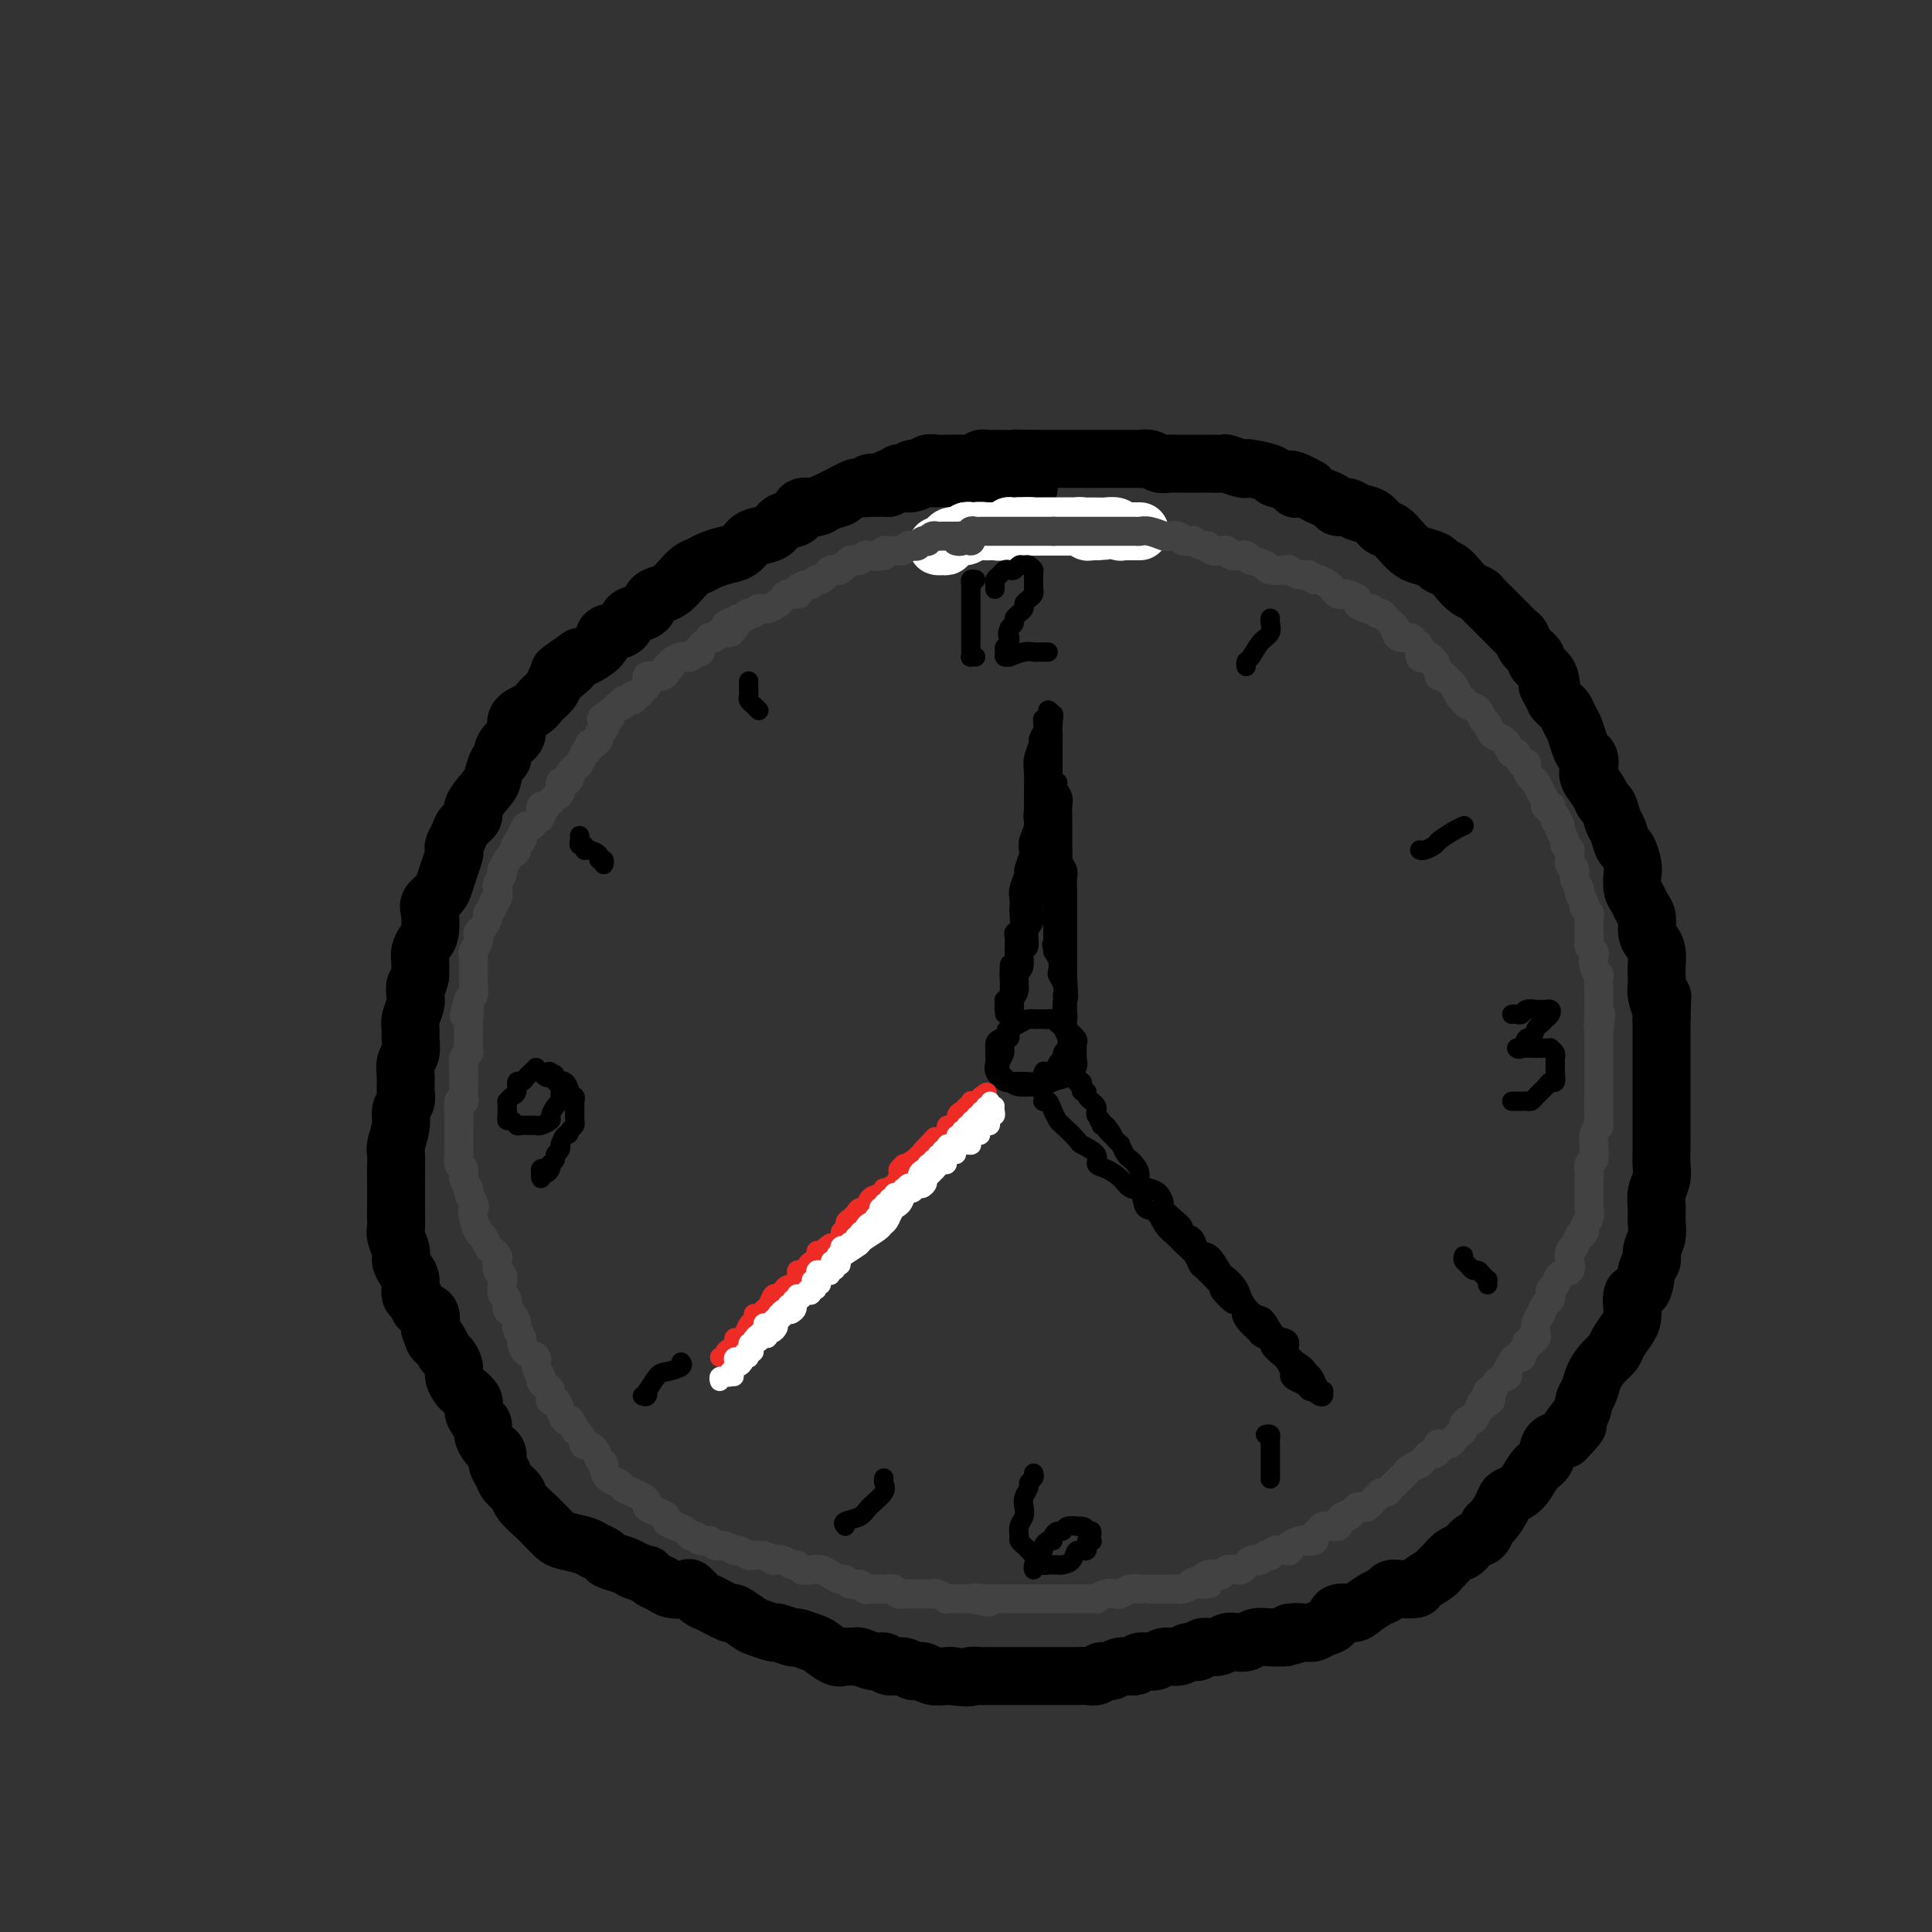 <svg viewBox='0 0 400 400' version='1.1' xmlns='http://www.w3.org/2000/svg' xmlns:xlink='http://www.w3.org/1999/xlink'><rect x="0" y="0" width="400" height="400" fill="#333333" stroke="none"/><g fill='none' stroke='rgb(0,0,0)' stroke-width='12' stroke-linecap='round' stroke-linejoin='round'><path d='M213,101c-0.304,-0.030 -0.607,-0.061 -1,0c-0.393,0.061 -0.875,0.212 -1,0c-0.125,-0.212 0.106,-0.788 0,-1c-0.106,-0.212 -0.548,-0.061 -1,0c-0.452,0.061 -0.913,0.030 -1,0c-0.087,-0.030 0.202,-0.061 0,0c-0.202,0.061 -0.895,0.212 -1,0c-0.105,-0.212 0.376,-0.789 0,-1c-0.376,-0.211 -1.610,-0.057 -2,0c-0.390,0.057 0.065,0.015 0,0c-0.065,-0.015 -0.650,-0.004 -1,0c-0.350,0.004 -0.464,0.001 -1,0c-0.536,-0.001 -1.492,-0.000 -2,0c-0.508,0.000 -0.568,0.000 -1,0c-0.432,-0.000 -1.237,0.000 -2,0c-0.763,-0.000 -1.485,-0.001 -2,0c-0.515,0.001 -0.823,0.004 -1,0c-0.177,-0.004 -0.222,-0.015 -1,0c-0.778,0.015 -2.288,0.056 -3,0c-0.712,-0.056 -0.627,-0.208 -1,0c-0.373,0.208 -1.203,0.777 -2,1c-0.797,0.223 -1.561,0.098 -2,0c-0.439,-0.098 -0.554,-0.171 -1,0c-0.446,0.171 -1.223,0.585 -2,1'/><path d='M184,101c-4.761,-0.003 -2.163,-0.012 -2,0c0.163,0.012 -2.110,0.044 -3,0c-0.890,-0.044 -0.397,-0.165 -1,0c-0.603,0.165 -2.302,0.617 -3,1c-0.698,0.383 -0.395,0.698 -1,1c-0.605,0.302 -2.120,0.591 -3,1c-0.880,0.409 -1.127,0.939 -2,1c-0.873,0.061 -2.373,-0.348 -3,0c-0.627,0.348 -0.381,1.454 -1,2c-0.619,0.546 -2.105,0.531 -3,1c-0.895,0.469 -1.201,1.421 -2,2c-0.799,0.579 -2.090,0.785 -3,1c-0.910,0.215 -1.437,0.439 -2,1c-0.563,0.561 -1.162,1.459 -2,2c-0.838,0.541 -1.915,0.725 -3,1c-1.085,0.275 -2.178,0.641 -3,1c-0.822,0.359 -1.375,0.712 -2,1c-0.625,0.288 -1.323,0.510 -2,1c-0.677,0.490 -1.332,1.248 -2,2c-0.668,0.752 -1.347,1.497 -2,2c-0.653,0.503 -1.278,0.764 -2,1c-0.722,0.236 -1.539,0.448 -2,1c-0.461,0.552 -0.565,1.443 -1,2c-0.435,0.557 -1.202,0.778 -2,1c-0.798,0.222 -1.626,0.443 -2,1c-0.374,0.557 -0.293,1.449 -1,2c-0.707,0.551 -2.203,0.761 -3,1c-0.797,0.239 -0.894,0.507 -1,1c-0.106,0.493 -0.221,1.210 -1,2c-0.779,0.790 -2.223,1.654 -3,2c-0.777,0.346 -0.889,0.173 -1,0'/><path d='M120,136c-7.462,5.137 -3.116,2.478 -2,2c1.116,-0.478 -0.998,1.223 -2,2c-1.002,0.777 -0.893,0.630 -1,1c-0.107,0.370 -0.429,1.258 -1,2c-0.571,0.742 -1.389,1.339 -2,2c-0.611,0.661 -1.015,1.385 -2,2c-0.985,0.615 -2.550,1.121 -3,2c-0.450,0.879 0.216,2.131 0,3c-0.216,0.869 -1.315,1.353 -2,2c-0.685,0.647 -0.955,1.455 -1,2c-0.045,0.545 0.134,0.825 0,1c-0.134,0.175 -0.580,0.245 -1,1c-0.420,0.755 -0.813,2.194 -1,3c-0.187,0.806 -0.168,0.978 -1,2c-0.832,1.022 -2.514,2.893 -3,4c-0.486,1.107 0.223,1.449 0,2c-0.223,0.551 -1.380,1.312 -2,2c-0.620,0.688 -0.705,1.303 -1,2c-0.295,0.697 -0.800,1.475 -1,2c-0.200,0.525 -0.094,0.798 0,1c0.094,0.202 0.175,0.334 0,1c-0.175,0.666 -0.607,1.867 -1,3c-0.393,1.133 -0.745,2.198 -1,3c-0.255,0.802 -0.411,1.341 -1,2c-0.589,0.659 -1.612,1.436 -2,2c-0.388,0.564 -0.143,0.913 0,2c0.143,1.087 0.182,2.913 0,4c-0.182,1.087 -0.585,1.436 -1,2c-0.415,0.564 -0.843,1.344 -1,2c-0.157,0.656 -0.045,1.187 0,2c0.045,0.813 0.022,1.906 0,3'/><path d='M87,202c-0.532,2.674 -0.860,1.857 -1,2c-0.140,0.143 -0.090,1.244 0,2c0.090,0.756 0.221,1.165 0,2c-0.221,0.835 -0.795,2.096 -1,3c-0.205,0.904 -0.041,1.452 0,2c0.041,0.548 -0.042,1.095 0,2c0.042,0.905 0.208,2.168 0,3c-0.208,0.832 -0.792,1.234 -1,2c-0.208,0.766 -0.041,1.898 0,3c0.041,1.102 -0.045,2.176 0,3c0.045,0.824 0.222,1.399 0,2c-0.222,0.601 -0.844,1.227 -1,2c-0.156,0.773 0.154,1.691 0,3c-0.154,1.309 -0.773,3.007 -1,4c-0.227,0.993 -0.061,1.281 0,2c0.061,0.719 0.016,1.869 0,3c-0.016,1.131 -0.004,2.243 0,3c0.004,0.757 0.000,1.160 0,2c-0.000,0.840 0.004,2.116 0,3c-0.004,0.884 -0.016,1.378 0,2c0.016,0.622 0.060,1.374 0,2c-0.060,0.626 -0.222,1.125 0,2c0.222,0.875 0.829,2.126 1,3c0.171,0.874 -0.095,1.371 0,2c0.095,0.629 0.549,1.391 1,2c0.451,0.609 0.899,1.065 1,2c0.101,0.935 -0.144,2.350 0,3c0.144,0.650 0.678,0.535 1,1c0.322,0.465 0.433,1.510 1,2c0.567,0.490 1.591,0.426 2,1c0.409,0.574 0.205,1.787 0,3'/><path d='M89,275c1.262,3.671 0.916,2.349 1,2c0.084,-0.349 0.596,0.276 1,1c0.404,0.724 0.700,1.546 1,2c0.300,0.454 0.604,0.541 1,1c0.396,0.459 0.884,1.292 1,2c0.116,0.708 -0.142,1.292 0,2c0.142,0.708 0.682,1.542 1,2c0.318,0.458 0.415,0.542 1,1c0.585,0.458 1.659,1.291 2,2c0.341,0.709 -0.049,1.293 0,2c0.049,0.707 0.538,1.538 1,2c0.462,0.462 0.898,0.557 1,1c0.102,0.443 -0.131,1.235 0,2c0.131,0.765 0.627,1.503 1,2c0.373,0.497 0.624,0.752 1,1c0.376,0.248 0.879,0.489 1,1c0.121,0.511 -0.138,1.290 0,2c0.138,0.710 0.674,1.349 1,2c0.326,0.651 0.443,1.315 1,2c0.557,0.685 1.553,1.392 2,2c0.447,0.608 0.344,1.119 1,2c0.656,0.881 2.070,2.134 3,3c0.930,0.866 1.375,1.345 2,2c0.625,0.655 1.428,1.485 2,2c0.572,0.515 0.911,0.715 2,1c1.089,0.285 2.928,0.654 4,1c1.072,0.346 1.376,0.670 2,1c0.624,0.330 1.569,0.666 2,1c0.431,0.334 0.347,0.667 1,1c0.653,0.333 2.044,0.667 3,1c0.956,0.333 1.478,0.667 2,1'/><path d='M131,325c3.121,1.261 2.924,0.913 3,1c0.076,0.087 0.425,0.610 1,1c0.575,0.390 1.376,0.648 2,1c0.624,0.352 1.071,0.800 2,1c0.929,0.200 2.341,0.153 3,0c0.659,-0.153 0.566,-0.411 1,0c0.434,0.411 1.394,1.490 2,2c0.606,0.510 0.857,0.451 2,1c1.143,0.549 3.179,1.706 4,2c0.821,0.294 0.427,-0.276 1,0c0.573,0.276 2.112,1.399 3,2c0.888,0.601 1.125,0.682 2,1c0.875,0.318 2.388,0.873 3,1c0.612,0.127 0.323,-0.174 1,0c0.677,0.174 2.321,0.825 3,1c0.679,0.175 0.394,-0.125 1,0c0.606,0.125 2.103,0.675 3,1c0.897,0.325 1.194,0.426 2,1c0.806,0.574 2.120,1.622 3,2c0.880,0.378 1.325,0.086 2,0c0.675,-0.086 1.579,0.034 2,0c0.421,-0.034 0.357,-0.220 1,0c0.643,0.220 1.992,0.848 3,1c1.008,0.152 1.674,-0.170 2,0c0.326,0.170 0.313,0.834 1,1c0.687,0.166 2.075,-0.166 3,0c0.925,0.166 1.386,0.829 2,1c0.614,0.171 1.381,-0.150 2,0c0.619,0.150 1.090,0.771 2,1c0.910,0.229 2.260,0.065 3,0c0.740,-0.065 0.870,-0.033 1,0'/><path d='M197,347c4.523,0.619 3.830,0.166 4,0c0.170,-0.166 1.204,-0.044 2,0c0.796,0.044 1.354,0.012 2,0c0.646,-0.012 1.380,-0.003 2,0c0.620,0.003 1.125,0.001 2,0c0.875,-0.001 2.120,-0.000 3,0c0.880,0.000 1.394,0.000 2,0c0.606,-0.000 1.303,-0.000 2,0c0.697,0.000 1.395,0.001 2,0c0.605,-0.001 1.117,-0.004 2,0c0.883,0.004 2.138,0.016 3,0c0.862,-0.016 1.332,-0.061 2,0c0.668,0.061 1.535,0.228 2,0c0.465,-0.228 0.528,-0.850 1,-1c0.472,-0.150 1.352,0.171 2,0c0.648,-0.171 1.065,-0.835 2,-1c0.935,-0.165 2.390,0.167 3,0c0.610,-0.167 0.376,-0.833 1,-1c0.624,-0.167 2.108,0.167 3,0c0.892,-0.167 1.193,-0.833 2,-1c0.807,-0.167 2.121,0.167 3,0c0.879,-0.167 1.324,-0.833 2,-1c0.676,-0.167 1.585,0.165 2,0c0.415,-0.165 0.338,-0.828 1,-1c0.662,-0.172 2.063,0.146 3,0c0.937,-0.146 1.409,-0.757 2,-1c0.591,-0.243 1.302,-0.118 2,0c0.698,0.118 1.383,0.227 2,0c0.617,-0.227 1.166,-0.792 2,-1c0.834,-0.208 1.953,-0.059 3,0c1.047,0.059 2.024,0.030 3,0'/><path d='M266,339c6.104,-1.460 1.863,-1.111 1,-1c-0.863,0.111 1.651,-0.016 3,0c1.349,0.016 1.534,0.177 2,0c0.466,-0.177 1.212,-0.690 2,-1c0.788,-0.310 1.618,-0.415 2,-1c0.382,-0.585 0.316,-1.648 1,-2c0.684,-0.352 2.119,0.007 3,0c0.881,-0.007 1.207,-0.380 2,-1c0.793,-0.620 2.052,-1.486 3,-2c0.948,-0.514 1.586,-0.676 2,-1c0.414,-0.324 0.605,-0.812 1,-1c0.395,-0.188 0.995,-0.078 2,0c1.005,0.078 2.415,0.124 3,0c0.585,-0.124 0.345,-0.419 1,-1c0.655,-0.581 2.206,-1.450 3,-2c0.794,-0.550 0.831,-0.781 1,-1c0.169,-0.219 0.469,-0.425 1,-1c0.531,-0.575 1.294,-1.520 2,-2c0.706,-0.480 1.354,-0.494 2,-1c0.646,-0.506 1.290,-1.504 2,-2c0.710,-0.496 1.485,-0.490 2,-1c0.515,-0.510 0.771,-1.537 1,-2c0.229,-0.463 0.432,-0.364 1,-1c0.568,-0.636 1.503,-2.009 2,-3c0.497,-0.991 0.557,-1.601 1,-2c0.443,-0.399 1.269,-0.587 2,-1c0.731,-0.413 1.367,-1.053 2,-2c0.633,-0.947 1.262,-2.202 2,-3c0.738,-0.798 1.583,-1.138 2,-2c0.417,-0.862 0.405,-2.246 1,-3c0.595,-0.754 1.798,-0.877 3,-1'/><path d='M324,298c4.913,-5.109 1.697,-2.383 1,-2c-0.697,0.383 1.125,-1.578 2,-3c0.875,-1.422 0.802,-2.307 1,-3c0.198,-0.693 0.668,-1.196 1,-2c0.332,-0.804 0.526,-1.909 1,-3c0.474,-1.091 1.227,-2.166 2,-3c0.773,-0.834 1.564,-1.426 2,-2c0.436,-0.574 0.516,-1.131 1,-2c0.484,-0.869 1.372,-2.050 2,-3c0.628,-0.950 0.995,-1.668 1,-3c0.005,-1.332 -0.354,-3.276 0,-4c0.354,-0.724 1.419,-0.227 2,-1c0.581,-0.773 0.677,-2.815 1,-4c0.323,-1.185 0.871,-1.514 1,-2c0.129,-0.486 -0.163,-1.130 0,-2c0.163,-0.870 0.779,-1.965 1,-3c0.221,-1.035 0.045,-2.009 0,-3c-0.045,-0.991 0.040,-1.997 0,-3c-0.040,-1.003 -0.207,-2.001 0,-3c0.207,-0.999 0.788,-1.999 1,-3c0.212,-1.001 0.057,-2.004 0,-3c-0.057,-0.996 -0.015,-1.985 0,-3c0.015,-1.015 0.004,-2.057 0,-3c-0.004,-0.943 -0.001,-1.787 0,-3c0.001,-1.213 0.000,-2.794 0,-4c-0.000,-1.206 -0.000,-2.038 0,-3c0.000,-0.962 0.000,-2.053 0,-3c-0.000,-0.947 -0.000,-1.749 0,-3c0.000,-1.251 0.000,-2.952 0,-4c-0.000,-1.048 -0.000,-1.442 0,-2c0.000,-0.558 0.000,-1.279 0,-2'/><path d='M344,211c0.215,-7.545 0.254,-3.907 0,-3c-0.254,0.907 -0.799,-0.915 -1,-2c-0.201,-1.085 -0.056,-1.432 0,-2c0.056,-0.568 0.025,-1.359 0,-2c-0.025,-0.641 -0.044,-1.134 0,-2c0.044,-0.866 0.152,-2.105 0,-3c-0.152,-0.895 -0.565,-1.447 -1,-2c-0.435,-0.553 -0.891,-1.105 -1,-2c-0.109,-0.895 0.128,-2.131 0,-3c-0.128,-0.869 -0.622,-1.372 -1,-2c-0.378,-0.628 -0.640,-1.381 -1,-2c-0.360,-0.619 -0.817,-1.106 -1,-2c-0.183,-0.894 -0.090,-2.197 0,-3c0.090,-0.803 0.179,-1.106 0,-2c-0.179,-0.894 -0.625,-2.380 -1,-3c-0.375,-0.620 -0.678,-0.375 -1,-1c-0.322,-0.625 -0.662,-2.120 -1,-3c-0.338,-0.880 -0.672,-1.146 -1,-2c-0.328,-0.854 -0.648,-2.297 -1,-3c-0.352,-0.703 -0.734,-0.664 -1,-1c-0.266,-0.336 -0.414,-1.045 -1,-2c-0.586,-0.955 -1.610,-2.156 -2,-3c-0.390,-0.844 -0.146,-1.332 0,-2c0.146,-0.668 0.194,-1.515 0,-2c-0.194,-0.485 -0.629,-0.606 -1,-1c-0.371,-0.394 -0.677,-1.061 -1,-2c-0.323,-0.939 -0.664,-2.149 -1,-3c-0.336,-0.851 -0.667,-1.341 -1,-2c-0.333,-0.659 -0.666,-1.485 -1,-2c-0.334,-0.515 -0.667,-0.719 -1,-1c-0.333,-0.281 -0.667,-0.641 -1,-1'/><path d='M322,145c-2.554,-5.152 -1.439,-2.531 -1,-2c0.439,0.531 0.202,-1.026 0,-2c-0.202,-0.974 -0.369,-1.364 -1,-2c-0.631,-0.636 -1.727,-1.518 -2,-2c-0.273,-0.482 0.275,-0.566 0,-1c-0.275,-0.434 -1.373,-1.220 -2,-2c-0.627,-0.780 -0.783,-1.556 -1,-2c-0.217,-0.444 -0.496,-0.556 -1,-1c-0.504,-0.444 -1.233,-1.218 -2,-2c-0.767,-0.782 -1.570,-1.571 -2,-2c-0.430,-0.429 -0.485,-0.499 -1,-1c-0.515,-0.501 -1.488,-1.433 -2,-2c-0.512,-0.567 -0.561,-0.768 -1,-1c-0.439,-0.232 -1.268,-0.496 -2,-1c-0.732,-0.504 -1.369,-1.248 -2,-2c-0.631,-0.752 -1.257,-1.510 -2,-2c-0.743,-0.490 -1.602,-0.711 -2,-1c-0.398,-0.289 -0.333,-0.645 -1,-1c-0.667,-0.355 -2.066,-0.710 -3,-1c-0.934,-0.290 -1.404,-0.515 -2,-1c-0.596,-0.485 -1.318,-1.229 -2,-2c-0.682,-0.771 -1.323,-1.570 -2,-2c-0.677,-0.430 -1.390,-0.493 -2,-1c-0.610,-0.507 -1.118,-1.459 -2,-2c-0.882,-0.541 -2.137,-0.670 -3,-1c-0.863,-0.330 -1.334,-0.862 -2,-1c-0.666,-0.138 -1.526,0.118 -2,0c-0.474,-0.118 -0.560,-0.609 -1,-1c-0.440,-0.391 -1.234,-0.682 -2,-1c-0.766,-0.318 -1.505,-0.662 -2,-1c-0.495,-0.338 -0.748,-0.669 -1,-1'/><path d='M271,101c-6.237,-3.510 -3.829,-0.787 -3,0c0.829,0.787 0.079,-0.364 -1,-1c-1.079,-0.636 -2.486,-0.758 -3,-1c-0.514,-0.242 -0.135,-0.605 -1,-1c-0.865,-0.395 -2.975,-0.824 -4,-1c-1.025,-0.176 -0.965,-0.100 -1,0c-0.035,0.100 -0.165,0.223 -1,0c-0.835,-0.223 -2.373,-0.792 -3,-1c-0.627,-0.208 -0.342,-0.056 -1,0c-0.658,0.056 -2.260,0.015 -3,0c-0.740,-0.015 -0.617,-0.004 -1,0c-0.383,0.004 -1.272,0.002 -2,0c-0.728,-0.002 -1.297,-0.004 -2,0c-0.703,0.004 -1.542,0.015 -2,0c-0.458,-0.015 -0.537,-0.057 -1,0c-0.463,0.057 -1.312,0.211 -2,0c-0.688,-0.211 -1.217,-0.789 -2,-1c-0.783,-0.211 -1.822,-0.057 -2,0c-0.178,0.057 0.505,0.015 0,0c-0.505,-0.015 -2.197,-0.004 -3,0c-0.803,0.004 -0.719,0.001 -1,0c-0.281,-0.001 -0.929,-0.000 -2,0c-1.071,0.000 -2.565,0.000 -3,0c-0.435,-0.000 0.188,-0.000 0,0c-0.188,0.000 -1.188,0.000 -2,0c-0.812,-0.000 -1.435,-0.000 -2,0c-0.565,0.000 -1.071,0.000 -2,0c-0.929,-0.000 -2.280,-0.000 -3,0c-0.720,0.000 -0.809,0.000 -1,0c-0.191,-0.000 -0.483,-0.000 -1,0c-0.517,0.000 -1.258,0.000 -2,0'/><path d='M214,95c-6.534,-0.155 -2.868,-0.041 -2,0c0.868,0.041 -1.063,0.011 -2,0c-0.937,-0.011 -0.881,-0.003 -1,0c-0.119,0.003 -0.412,-0.000 -1,0c-0.588,0.000 -1.470,0.004 -2,0c-0.530,-0.004 -0.708,-0.015 -1,0c-0.292,0.015 -0.697,0.057 -1,0c-0.303,-0.057 -0.502,-0.211 -1,0c-0.498,0.211 -1.295,0.789 -2,1c-0.705,0.211 -1.319,0.057 -2,0c-0.681,-0.057 -1.429,-0.016 -2,0c-0.571,0.016 -0.964,0.008 -1,0c-0.036,-0.008 0.286,-0.017 0,0c-0.286,0.017 -1.180,0.061 -2,0c-0.820,-0.061 -1.568,-0.228 -2,0c-0.432,0.228 -0.550,0.850 -1,1c-0.450,0.150 -1.234,-0.171 -2,0c-0.766,0.171 -1.515,0.834 -2,1c-0.485,0.166 -0.706,-0.166 -1,0c-0.294,0.166 -0.660,0.828 -1,1c-0.340,0.172 -0.654,-0.146 -1,0c-0.346,0.146 -0.723,0.757 -1,1c-0.277,0.243 -0.454,0.116 -1,0c-0.546,-0.116 -1.461,-0.223 -2,0c-0.539,0.223 -0.703,0.777 -1,1c-0.297,0.223 -0.726,0.115 -1,0c-0.274,-0.115 -0.391,-0.238 -1,0c-0.609,0.238 -1.710,0.837 -2,1c-0.290,0.163 0.230,-0.110 0,0c-0.230,0.110 -1.208,0.603 -2,1c-0.792,0.397 -1.396,0.699 -2,1'/><path d='M171,104c-3.702,1.464 -2.458,1.125 -2,1c0.458,-0.125 0.131,-0.036 0,0c-0.131,0.036 -0.065,0.018 0,0'/></g>
<g fill='none' stroke='rgb(255,255,255)' stroke-width='12' stroke-linecap='round' stroke-linejoin='round'><path d='M236,110c-0.331,0.001 -0.663,0.001 -1,0c-0.337,-0.001 -0.681,-0.004 -1,0c-0.319,0.004 -0.614,0.015 -1,0c-0.386,-0.015 -0.863,-0.057 -1,0c-0.137,0.057 0.065,0.211 0,0c-0.065,-0.211 -0.396,-0.789 -1,-1c-0.604,-0.211 -1.481,-0.057 -2,0c-0.519,0.057 -0.682,0.015 -1,0c-0.318,-0.015 -0.792,-0.004 -1,0c-0.208,0.004 -0.151,0.001 0,0c0.151,-0.001 0.395,-0.000 0,0c-0.395,0.000 -1.429,0.000 -2,0c-0.571,-0.000 -0.678,-0.000 -1,0c-0.322,0.000 -0.860,0.000 -1,0c-0.140,-0.000 0.117,-0.000 0,0c-0.117,0.000 -0.610,0.000 -1,0c-0.390,-0.000 -0.678,-0.000 -1,0c-0.322,0.000 -0.677,0.000 -1,0c-0.323,-0.000 -0.612,-0.000 -1,0c-0.388,0.000 -0.874,0.000 -1,0c-0.126,-0.000 0.107,-0.000 0,0c-0.107,0.000 -0.554,0.000 -1,0c-0.446,-0.000 -0.889,-0.000 -1,0c-0.111,0.000 0.111,0.000 0,0c-0.111,-0.000 -0.556,-0.000 -1,0c-0.444,0.000 -0.889,0.000 -1,0c-0.111,-0.000 0.111,-0.000 0,0c-0.111,0.000 -0.556,0.000 -1,0'/><path d='M213,109c-3.736,-0.155 -1.575,-0.043 -1,0c0.575,0.043 -0.436,0.015 -1,0c-0.564,-0.015 -0.681,-0.018 -1,0c-0.319,0.018 -0.841,0.057 -1,0c-0.159,-0.057 0.044,-0.212 0,0c-0.044,0.212 -0.337,0.789 -1,1c-0.663,0.211 -1.697,0.057 -2,0c-0.303,-0.057 0.126,-0.015 0,0c-0.126,0.015 -0.807,0.004 -1,0c-0.193,-0.004 0.103,-0.001 0,0c-0.103,0.001 -0.605,-0.001 -1,0c-0.395,0.001 -0.682,0.004 -1,0c-0.318,-0.004 -0.666,-0.016 -1,0c-0.334,0.016 -0.654,0.061 -1,0c-0.346,-0.061 -0.719,-0.228 -1,0c-0.281,0.228 -0.470,0.849 -1,1c-0.530,0.151 -1.400,-0.170 -2,0c-0.600,0.170 -0.928,0.830 -1,1c-0.072,0.170 0.114,-0.150 0,0c-0.114,0.150 -0.528,0.768 -1,1c-0.472,0.232 -1.003,0.076 -1,0c0.003,-0.076 0.539,-0.072 1,0c0.461,0.072 0.847,0.213 1,0c0.153,-0.213 0.072,-0.779 0,-1c-0.072,-0.221 -0.135,-0.098 0,0c0.135,0.098 0.467,0.171 1,0c0.533,-0.171 1.266,-0.585 2,-1'/><path d='M199,111c0.755,-0.249 0.644,0.130 1,0c0.356,-0.130 1.181,-0.767 2,-1c0.819,-0.233 1.633,-0.061 2,0c0.367,0.061 0.286,0.013 1,0c0.714,-0.013 2.222,0.011 3,0c0.778,-0.011 0.825,-0.055 1,0c0.175,0.055 0.479,0.211 1,0c0.521,-0.211 1.258,-0.789 2,-1c0.742,-0.211 1.489,-0.057 2,0c0.511,0.057 0.785,0.015 1,0c0.215,-0.015 0.371,-0.004 1,0c0.629,0.004 1.731,0.001 2,0c0.269,-0.001 -0.297,-0.000 0,0c0.297,0.000 1.456,-0.001 2,0c0.544,0.001 0.475,0.004 1,0c0.525,-0.004 1.646,-0.015 2,0c0.354,0.015 -0.058,0.057 0,0c0.058,-0.057 0.586,-0.211 1,0c0.414,0.211 0.713,0.789 1,1c0.287,0.211 0.561,0.057 1,0c0.439,-0.057 1.041,-0.015 1,0c-0.041,0.015 -0.726,0.004 -1,0c-0.274,-0.004 -0.137,-0.002 0,0'/><path d='M226,110c4.500,-0.167 2.250,-0.083 0,0'/></g>
<g fill='none' stroke='rgb(66,66,66)' stroke-width='6' stroke-linecap='round' stroke-linejoin='round'><path d='M201,112c0.089,-0.423 0.179,-0.845 0,-1c-0.179,-0.155 -0.626,-0.041 -1,0c-0.374,0.041 -0.675,0.011 -1,0c-0.325,-0.011 -0.675,-0.003 -1,0c-0.325,0.003 -0.626,0.001 -1,0c-0.374,-0.001 -0.821,0.000 -1,0c-0.179,-0.000 -0.089,-0.001 0,0c0.089,0.001 0.178,0.004 0,0c-0.178,-0.004 -0.621,-0.015 -1,0c-0.379,0.015 -0.693,0.056 -1,0c-0.307,-0.056 -0.607,-0.207 -1,0c-0.393,0.207 -0.879,0.774 -1,1c-0.121,0.226 0.122,0.112 0,0c-0.122,-0.112 -0.610,-0.222 -1,0c-0.390,0.222 -0.683,0.778 -1,1c-0.317,0.222 -0.659,0.112 -1,0c-0.341,-0.112 -0.683,-0.226 -1,0c-0.317,0.226 -0.610,0.793 -1,1c-0.390,0.207 -0.879,0.055 -1,0c-0.121,-0.055 0.125,-0.012 0,0c-0.125,0.012 -0.621,-0.007 -1,0c-0.379,0.007 -0.640,0.040 -1,0c-0.360,-0.040 -0.817,-0.154 -1,0c-0.183,0.154 -0.091,0.577 0,1'/><path d='M183,115c-2.963,0.465 -1.371,0.128 -1,0c0.371,-0.128 -0.478,-0.048 -1,0c-0.522,0.048 -0.717,0.064 -1,0c-0.283,-0.064 -0.654,-0.209 -1,0c-0.346,0.209 -0.666,0.773 -1,1c-0.334,0.227 -0.681,0.117 -1,0c-0.319,-0.117 -0.610,-0.241 -1,0c-0.390,0.241 -0.878,0.849 -1,1c-0.122,0.151 0.122,-0.153 0,0c-0.122,0.153 -0.610,0.763 -1,1c-0.390,0.237 -0.682,0.101 -1,0c-0.318,-0.101 -0.663,-0.167 -1,0c-0.337,0.167 -0.666,0.566 -1,1c-0.334,0.434 -0.671,0.904 -1,1c-0.329,0.096 -0.649,-0.181 -1,0c-0.351,0.181 -0.733,0.819 -1,1c-0.267,0.181 -0.418,-0.096 -1,0c-0.582,0.096 -1.595,0.564 -2,1c-0.405,0.436 -0.204,0.839 0,1c0.204,0.161 0.410,0.081 0,0c-0.410,-0.081 -1.436,-0.161 -2,0c-0.564,0.161 -0.666,0.564 -1,1c-0.334,0.436 -0.901,0.905 -1,1c-0.099,0.095 0.271,-0.185 0,0c-0.271,0.185 -1.182,0.833 -2,1c-0.818,0.167 -1.543,-0.148 -2,0c-0.457,0.148 -0.647,0.758 -1,1c-0.353,0.242 -0.868,0.116 -1,0c-0.132,-0.116 0.118,-0.224 0,0c-0.118,0.224 -0.605,0.778 -1,1c-0.395,0.222 -0.697,0.111 -1,0'/><path d='M153,128c-4.876,2.194 -2.066,1.180 -1,1c1.066,-0.180 0.387,0.474 0,1c-0.387,0.526 -0.481,0.925 -1,1c-0.519,0.075 -1.462,-0.173 -2,0c-0.538,0.173 -0.670,0.767 -1,1c-0.330,0.233 -0.858,0.105 -1,0c-0.142,-0.105 0.103,-0.187 0,0c-0.103,0.187 -0.552,0.642 -1,1c-0.448,0.358 -0.894,0.618 -1,1c-0.106,0.382 0.128,0.886 0,1c-0.128,0.114 -0.616,-0.163 -1,0c-0.384,0.163 -0.662,0.766 -1,1c-0.338,0.234 -0.735,0.101 -1,0c-0.265,-0.101 -0.396,-0.168 -1,0c-0.604,0.168 -1.681,0.570 -2,1c-0.319,0.430 0.118,0.886 0,1c-0.118,0.114 -0.792,-0.114 -1,0c-0.208,0.114 0.049,0.569 0,1c-0.049,0.431 -0.405,0.836 -1,1c-0.595,0.164 -1.431,0.085 -2,0c-0.569,-0.085 -0.873,-0.176 -1,0c-0.127,0.176 -0.077,0.621 0,1c0.077,0.379 0.180,0.694 0,1c-0.180,0.306 -0.645,0.603 -1,1c-0.355,0.397 -0.602,0.895 -1,1c-0.398,0.105 -0.947,-0.183 -1,0c-0.053,0.183 0.389,0.836 0,1c-0.389,0.164 -1.609,-0.162 -2,0c-0.391,0.162 0.049,0.813 0,1c-0.049,0.187 -0.585,-0.089 -1,0c-0.415,0.089 -0.707,0.545 -1,1'/><path d='M127,147c-4.265,3.102 -1.926,1.356 -1,1c0.926,-0.356 0.440,0.678 0,1c-0.440,0.322 -0.835,-0.069 -1,0c-0.165,0.069 -0.099,0.597 0,1c0.099,0.403 0.233,0.682 0,1c-0.233,0.318 -0.832,0.676 -1,1c-0.168,0.324 0.094,0.613 0,1c-0.094,0.387 -0.546,0.872 -1,1c-0.454,0.128 -0.910,-0.102 -1,0c-0.090,0.102 0.187,0.534 0,1c-0.187,0.466 -0.837,0.965 -1,1c-0.163,0.035 0.163,-0.394 0,0c-0.163,0.394 -0.813,1.611 -1,2c-0.187,0.389 0.091,-0.049 0,0c-0.091,0.049 -0.550,0.586 -1,1c-0.450,0.414 -0.890,0.706 -1,1c-0.110,0.294 0.112,0.589 0,1c-0.112,0.411 -0.556,0.937 -1,1c-0.444,0.063 -0.888,-0.338 -1,0c-0.112,0.338 0.110,1.415 0,2c-0.110,0.585 -0.550,0.679 -1,1c-0.450,0.321 -0.909,0.869 -1,1c-0.091,0.131 0.187,-0.154 0,0c-0.187,0.154 -0.838,0.748 -1,1c-0.162,0.252 0.164,0.163 0,0c-0.164,-0.163 -0.817,-0.399 -1,0c-0.183,0.399 0.106,1.433 0,2c-0.106,0.567 -0.606,0.667 -1,1c-0.394,0.333 -0.683,0.897 -1,1c-0.317,0.103 -0.662,-0.256 -1,0c-0.338,0.256 -0.669,1.128 -1,2'/><path d='M108,173c-2.875,4.200 -0.563,1.702 0,1c0.563,-0.702 -0.623,0.394 -1,1c-0.377,0.606 0.056,0.722 0,1c-0.056,0.278 -0.603,0.717 -1,1c-0.397,0.283 -0.646,0.408 -1,1c-0.354,0.592 -0.813,1.649 -1,2c-0.187,0.351 -0.102,-0.004 0,0c0.102,0.004 0.219,0.368 0,1c-0.219,0.632 -0.776,1.531 -1,2c-0.224,0.469 -0.117,0.507 0,1c0.117,0.493 0.242,1.440 0,2c-0.242,0.560 -0.852,0.731 -1,1c-0.148,0.269 0.167,0.635 0,1c-0.167,0.365 -0.816,0.728 -1,1c-0.184,0.272 0.095,0.453 0,1c-0.095,0.547 -0.565,1.461 -1,2c-0.435,0.539 -0.834,0.705 -1,1c-0.166,0.295 -0.097,0.720 0,1c0.097,0.280 0.222,0.417 0,1c-0.222,0.583 -0.792,1.613 -1,2c-0.208,0.387 -0.056,0.131 0,0c0.056,-0.131 0.015,-0.137 0,0c-0.015,0.137 -0.004,0.418 0,1c0.004,0.582 0.001,1.464 0,2c-0.001,0.536 0.001,0.724 0,1c-0.001,0.276 -0.004,0.638 0,1c0.004,0.362 0.015,0.724 0,1c-0.015,0.276 -0.056,0.466 0,1c0.056,0.534 0.207,1.413 0,2c-0.207,0.587 -0.774,0.882 -1,1c-0.226,0.118 -0.113,0.059 0,0'/><path d='M97,207c-1.702,5.600 -0.456,2.599 0,2c0.456,-0.599 0.122,1.205 0,2c-0.122,0.795 -0.032,0.580 0,1c0.032,0.420 0.005,1.474 0,2c-0.005,0.526 0.013,0.525 0,1c-0.013,0.475 -0.056,1.426 0,2c0.056,0.574 0.211,0.770 0,1c-0.211,0.230 -0.789,0.495 -1,1c-0.211,0.505 -0.057,1.252 0,2c0.057,0.748 0.016,1.497 0,2c-0.016,0.503 -0.008,0.760 0,1c0.008,0.240 0.016,0.464 0,1c-0.016,0.536 -0.057,1.385 0,2c0.057,0.615 0.211,0.996 0,1c-0.211,0.004 -0.789,-0.368 -1,0c-0.211,0.368 -0.057,1.477 0,2c0.057,0.523 0.015,0.459 0,1c-0.015,0.541 -0.004,1.686 0,2c0.004,0.314 0.001,-0.204 0,0c-0.001,0.204 -0.000,1.130 0,2c0.000,0.870 0.000,1.685 0,2c-0.000,0.315 -0.001,0.130 0,0c0.001,-0.130 0.004,-0.204 0,0c-0.004,0.204 -0.016,0.687 0,1c0.016,0.313 0.061,0.455 0,1c-0.061,0.545 -0.227,1.493 0,2c0.227,0.507 0.848,0.572 1,1c0.152,0.428 -0.165,1.218 0,2c0.165,0.782 0.814,1.557 1,2c0.186,0.443 -0.090,0.555 0,1c0.090,0.445 0.545,1.222 1,2'/><path d='M98,249c0.477,1.389 0.169,0.862 0,1c-0.169,0.138 -0.200,0.940 0,2c0.200,1.060 0.632,2.378 1,3c0.368,0.622 0.673,0.547 1,1c0.327,0.453 0.675,1.435 1,2c0.325,0.565 0.627,0.714 1,1c0.373,0.286 0.818,0.709 1,1c0.182,0.291 0.100,0.449 0,1c-0.100,0.551 -0.219,1.494 0,2c0.219,0.506 0.776,0.573 1,1c0.224,0.427 0.115,1.212 0,2c-0.115,0.788 -0.237,1.577 0,2c0.237,0.423 0.833,0.479 1,1c0.167,0.521 -0.095,1.506 0,2c0.095,0.494 0.547,0.499 1,1c0.453,0.501 0.908,1.500 1,2c0.092,0.500 -0.178,0.500 0,1c0.178,0.500 0.803,1.499 1,2c0.197,0.501 -0.034,0.505 0,1c0.034,0.495 0.334,1.480 1,2c0.666,0.520 1.698,0.573 2,1c0.302,0.427 -0.125,1.226 0,2c0.125,0.774 0.803,1.522 1,2c0.197,0.478 -0.088,0.687 0,1c0.088,0.313 0.548,0.730 1,1c0.452,0.270 0.895,0.391 1,1c0.105,0.609 -0.126,1.705 0,2c0.126,0.295 0.611,-0.209 1,0c0.389,0.209 0.682,1.133 1,2c0.318,0.867 0.662,1.676 1,2c0.338,0.324 0.669,0.162 1,0'/><path d='M118,294c1.731,2.901 1.059,2.152 1,2c-0.059,-0.152 0.495,0.292 1,1c0.505,0.708 0.962,1.682 1,2c0.038,0.318 -0.344,-0.018 0,0c0.344,0.018 1.415,0.390 2,1c0.585,0.610 0.686,1.459 1,2c0.314,0.541 0.843,0.775 1,1c0.157,0.225 -0.057,0.442 0,1c0.057,0.558 0.386,1.459 1,2c0.614,0.541 1.514,0.722 2,1c0.486,0.278 0.560,0.652 1,1c0.440,0.348 1.248,0.671 2,1c0.752,0.329 1.449,0.666 2,1c0.551,0.334 0.955,0.667 1,1c0.045,0.333 -0.269,0.667 0,1c0.269,0.333 1.123,0.666 2,1c0.877,0.334 1.779,0.668 2,1c0.221,0.332 -0.239,0.662 0,1c0.239,0.338 1.176,0.683 2,1c0.824,0.317 1.534,0.606 2,1c0.466,0.394 0.687,0.894 1,1c0.313,0.106 0.716,-0.183 1,0c0.284,0.183 0.447,0.838 1,1c0.553,0.162 1.495,-0.168 2,0c0.505,0.168 0.573,0.833 1,1c0.427,0.167 1.213,-0.166 2,0c0.787,0.166 1.576,0.829 2,1c0.424,0.171 0.485,-0.150 1,0c0.515,0.150 1.485,0.771 2,1c0.515,0.229 0.576,0.065 1,0c0.424,-0.065 1.212,-0.033 2,0'/><path d='M158,322c3.454,1.327 2.091,1.144 2,1c-0.091,-0.144 1.092,-0.249 2,0c0.908,0.249 1.542,0.850 2,1c0.458,0.150 0.741,-0.153 1,0c0.259,0.153 0.493,0.763 1,1c0.507,0.237 1.288,0.101 2,0c0.712,-0.101 1.356,-0.167 2,0c0.644,0.167 1.290,0.565 2,1c0.710,0.435 1.486,0.905 2,1c0.514,0.095 0.768,-0.185 1,0c0.232,0.185 0.442,0.834 1,1c0.558,0.166 1.463,-0.152 2,0c0.537,0.152 0.707,0.773 1,1c0.293,0.227 0.708,0.060 1,0c0.292,-0.060 0.459,-0.012 1,0c0.541,0.012 1.456,-0.011 2,0c0.544,0.011 0.719,0.055 1,0c0.281,-0.055 0.670,-0.211 1,0c0.330,0.211 0.603,0.789 1,1c0.397,0.211 0.918,0.057 1,0c0.082,-0.057 -0.276,-0.015 0,0c0.276,0.015 1.186,0.003 2,0c0.814,-0.003 1.533,0.003 2,0c0.467,-0.003 0.684,-0.015 1,0c0.316,0.015 0.733,0.057 1,0c0.267,-0.057 0.385,-0.211 1,0c0.615,0.211 1.725,0.789 2,1c0.275,0.211 -0.287,0.057 0,0c0.287,-0.057 1.423,-0.015 2,0c0.577,0.015 0.593,0.004 1,0c0.407,-0.004 1.203,-0.002 2,0'/><path d='M201,331c6.793,1.392 2.276,0.373 1,0c-1.276,-0.373 0.688,-0.100 2,0c1.312,0.100 1.970,0.027 2,0c0.030,-0.027 -0.568,-0.007 0,0c0.568,0.007 2.303,0.002 3,0c0.697,-0.002 0.357,-0.001 1,0c0.643,0.001 2.269,0.000 3,0c0.731,-0.000 0.567,-0.000 1,0c0.433,0.000 1.464,0.000 2,0c0.536,-0.000 0.577,-0.000 1,0c0.423,0.000 1.229,0.000 2,0c0.771,-0.000 1.507,-0.000 2,0c0.493,0.000 0.743,0.001 1,0c0.257,-0.001 0.519,-0.004 1,0c0.481,0.004 1.179,0.015 2,0c0.821,-0.015 1.763,-0.056 2,0c0.237,0.056 -0.232,0.207 0,0c0.232,-0.207 1.166,-0.774 2,-1c0.834,-0.226 1.568,-0.113 2,0c0.432,0.113 0.563,0.226 1,0c0.437,-0.226 1.180,-0.793 2,-1c0.820,-0.207 1.716,-0.056 2,0c0.284,0.056 -0.045,0.015 0,0c0.045,-0.015 0.464,-0.004 1,0c0.536,0.004 1.191,0.001 2,0c0.809,-0.001 1.774,0.001 2,0c0.226,-0.001 -0.288,-0.003 0,0c0.288,0.003 1.376,0.011 2,0c0.624,-0.011 0.783,-0.041 1,0c0.217,0.041 0.490,0.155 1,0c0.510,-0.155 1.255,-0.577 2,-1'/><path d='M247,328c6.993,-0.399 1.474,0.103 0,0c-1.474,-0.103 1.097,-0.811 2,-1c0.903,-0.189 0.139,0.142 0,0c-0.139,-0.142 0.348,-0.756 1,-1c0.652,-0.244 1.470,-0.117 2,0c0.530,0.117 0.772,0.225 1,0c0.228,-0.225 0.442,-0.782 1,-1c0.558,-0.218 1.459,-0.097 2,0c0.541,0.097 0.722,0.171 1,0c0.278,-0.171 0.651,-0.585 1,-1c0.349,-0.415 0.672,-0.829 1,-1c0.328,-0.171 0.662,-0.097 1,0c0.338,0.097 0.682,0.218 1,0c0.318,-0.218 0.610,-0.776 1,-1c0.390,-0.224 0.878,-0.113 1,0c0.122,0.113 -0.121,0.227 0,0c0.121,-0.227 0.605,-0.796 1,-1c0.395,-0.204 0.701,-0.044 1,0c0.299,0.044 0.589,-0.027 1,0c0.411,0.027 0.941,0.152 1,0c0.059,-0.152 -0.353,-0.580 0,-1c0.353,-0.420 1.471,-0.833 2,-1c0.529,-0.167 0.469,-0.087 1,0c0.531,0.087 1.653,0.181 2,0c0.347,-0.181 -0.080,-0.637 0,-1c0.080,-0.363 0.666,-0.632 1,-1c0.334,-0.368 0.415,-0.833 1,-1c0.585,-0.167 1.672,-0.034 2,0c0.328,0.034 -0.104,-0.029 0,0c0.104,0.029 0.744,0.151 1,0c0.256,-0.151 0.128,-0.576 0,-1'/><path d='M277,315c4.759,-2.193 1.656,-1.175 1,-1c-0.656,0.175 1.134,-0.492 2,-1c0.866,-0.508 0.810,-0.857 1,-1c0.190,-0.143 0.628,-0.081 1,0c0.372,0.081 0.677,0.180 1,0c0.323,-0.180 0.664,-0.639 1,-1c0.336,-0.361 0.668,-0.622 1,-1c0.332,-0.378 0.662,-0.871 1,-1c0.338,-0.129 0.682,0.106 1,0c0.318,-0.106 0.610,-0.553 1,-1c0.390,-0.447 0.877,-0.893 1,-1c0.123,-0.107 -0.117,0.125 0,0c0.117,-0.125 0.591,-0.607 1,-1c0.409,-0.393 0.754,-0.696 1,-1c0.246,-0.304 0.395,-0.607 1,-1c0.605,-0.393 1.668,-0.875 2,-1c0.332,-0.125 -0.065,0.107 0,0c0.065,-0.107 0.592,-0.554 1,-1c0.408,-0.446 0.696,-0.890 1,-1c0.304,-0.110 0.624,0.115 1,0c0.376,-0.115 0.808,-0.570 1,-1c0.192,-0.430 0.145,-0.836 0,-1c-0.145,-0.164 -0.389,-0.085 0,0c0.389,0.085 1.410,0.178 2,0c0.590,-0.178 0.750,-0.626 1,-1c0.250,-0.374 0.592,-0.673 1,-1c0.408,-0.327 0.883,-0.682 1,-1c0.117,-0.318 -0.123,-0.601 0,-1c0.123,-0.399 0.610,-0.915 1,-1c0.390,-0.085 0.683,0.261 1,0c0.317,-0.261 0.659,-1.131 1,-2'/><path d='M306,292c4.730,-3.735 2.055,-1.573 1,-1c-1.055,0.573 -0.491,-0.441 0,-1c0.491,-0.559 0.910,-0.661 1,-1c0.090,-0.339 -0.148,-0.916 0,-1c0.148,-0.084 0.684,0.325 1,0c0.316,-0.325 0.413,-1.383 1,-2c0.587,-0.617 1.664,-0.791 2,-1c0.336,-0.209 -0.069,-0.451 0,-1c0.069,-0.549 0.611,-1.404 1,-2c0.389,-0.596 0.625,-0.934 1,-1c0.375,-0.066 0.889,0.141 1,0c0.111,-0.141 -0.182,-0.630 0,-1c0.182,-0.370 0.837,-0.620 1,-1c0.163,-0.380 -0.166,-0.889 0,-1c0.166,-0.111 0.828,0.175 1,0c0.172,-0.175 -0.146,-0.811 0,-1c0.146,-0.189 0.756,0.070 1,0c0.244,-0.070 0.121,-0.470 0,-1c-0.121,-0.530 -0.239,-1.189 0,-2c0.239,-0.811 0.835,-1.775 1,-2c0.165,-0.225 -0.100,0.290 0,0c0.100,-0.290 0.566,-1.386 1,-2c0.434,-0.614 0.836,-0.746 1,-1c0.164,-0.254 0.090,-0.631 0,-1c-0.090,-0.369 -0.196,-0.732 0,-1c0.196,-0.268 0.693,-0.443 1,-1c0.307,-0.557 0.425,-1.497 1,-2c0.575,-0.503 1.608,-0.568 2,-1c0.392,-0.432 0.144,-1.232 0,-2c-0.144,-0.768 -0.184,-1.505 0,-2c0.184,-0.495 0.592,-0.747 1,-1'/><path d='M326,258c1.399,-3.342 0.897,-2.196 1,-2c0.103,0.196 0.812,-0.559 1,-1c0.188,-0.441 -0.146,-0.569 0,-1c0.146,-0.431 0.771,-1.166 1,-2c0.229,-0.834 0.061,-1.767 0,-2c-0.061,-0.233 -0.016,0.233 0,0c0.016,-0.233 0.003,-1.166 0,-2c-0.003,-0.834 0.003,-1.571 0,-2c-0.003,-0.429 -0.015,-0.552 0,-1c0.015,-0.448 0.056,-1.220 0,-2c-0.056,-0.780 -0.211,-1.566 0,-2c0.211,-0.434 0.788,-0.514 1,-1c0.212,-0.486 0.061,-1.378 0,-2c-0.061,-0.622 -0.030,-0.973 0,-1c0.030,-0.027 0.061,0.271 0,0c-0.061,-0.271 -0.212,-1.110 0,-2c0.212,-0.890 0.789,-1.832 1,-2c0.211,-0.168 0.057,0.436 0,0c-0.057,-0.436 -0.015,-1.913 0,-3c0.015,-1.087 0.004,-1.783 0,-2c-0.004,-0.217 -0.001,0.045 0,0c0.001,-0.045 0.000,-0.396 0,-1c-0.000,-0.604 -0.000,-1.461 0,-2c0.000,-0.539 0.000,-0.761 0,-1c-0.000,-0.239 -0.000,-0.497 0,-1c0.000,-0.503 0.000,-1.252 0,-2c-0.000,-0.748 -0.000,-1.496 0,-2c0.000,-0.504 0.000,-0.764 0,-1c-0.000,-0.236 -0.000,-0.448 0,-1c0.000,-0.552 0.000,-1.443 0,-2c-0.000,-0.557 -0.000,-0.778 0,-1'/><path d='M331,214c0.773,-7.203 0.207,-3.212 0,-2c-0.207,1.212 -0.055,-0.355 0,-1c0.055,-0.645 0.015,-0.367 0,-1c-0.015,-0.633 -0.003,-2.179 0,-3c0.003,-0.821 -0.003,-0.919 0,-1c0.003,-0.081 0.015,-0.144 0,-1c-0.015,-0.856 -0.055,-2.505 0,-3c0.055,-0.495 0.207,0.165 0,0c-0.207,-0.165 -0.773,-1.157 -1,-2c-0.227,-0.843 -0.113,-1.539 0,-2c0.113,-0.461 0.227,-0.686 0,-1c-0.227,-0.314 -0.793,-0.718 -1,-1c-0.207,-0.282 -0.054,-0.443 0,-1c0.054,-0.557 0.011,-1.512 0,-2c-0.011,-0.488 0.012,-0.511 0,-1c-0.012,-0.489 -0.060,-1.444 0,-2c0.060,-0.556 0.227,-0.711 0,-1c-0.227,-0.289 -0.850,-0.710 -1,-1c-0.150,-0.290 0.171,-0.448 0,-1c-0.171,-0.552 -0.834,-1.496 -1,-2c-0.166,-0.504 0.166,-0.568 0,-1c-0.166,-0.432 -0.829,-1.234 -1,-2c-0.171,-0.766 0.152,-1.497 0,-2c-0.152,-0.503 -0.777,-0.779 -1,-1c-0.223,-0.221 -0.045,-0.387 0,-1c0.045,-0.613 -0.044,-1.674 0,-2c0.044,-0.326 0.222,0.081 0,0c-0.222,-0.081 -0.843,-0.651 -1,-1c-0.157,-0.349 0.150,-0.479 0,-1c-0.150,-0.521 -0.757,-1.435 -1,-2c-0.243,-0.565 -0.121,-0.783 0,-1'/><path d='M323,171c-1.171,-2.962 -1.097,-1.368 -1,-1c0.097,0.368 0.218,-0.489 0,-1c-0.218,-0.511 -0.776,-0.675 -1,-1c-0.224,-0.325 -0.116,-0.811 0,-1c0.116,-0.189 0.238,-0.082 0,0c-0.238,0.082 -0.837,0.139 -1,0c-0.163,-0.139 0.110,-0.474 0,-1c-0.110,-0.526 -0.603,-1.241 -1,-2c-0.397,-0.759 -0.698,-1.560 -1,-2c-0.302,-0.440 -0.606,-0.518 -1,-1c-0.394,-0.482 -0.879,-1.367 -1,-2c-0.121,-0.633 0.121,-1.015 0,-1c-0.121,0.015 -0.606,0.425 -1,0c-0.394,-0.425 -0.696,-1.686 -1,-2c-0.304,-0.314 -0.610,0.320 -1,0c-0.390,-0.320 -0.864,-1.595 -1,-2c-0.136,-0.405 0.065,0.061 0,0c-0.065,-0.061 -0.398,-0.650 -1,-1c-0.602,-0.350 -1.474,-0.461 -2,-1c-0.526,-0.539 -0.705,-1.507 -1,-2c-0.295,-0.493 -0.705,-0.510 -1,-1c-0.295,-0.490 -0.474,-1.454 -1,-2c-0.526,-0.546 -1.398,-0.675 -2,-1c-0.602,-0.325 -0.935,-0.846 -1,-1c-0.065,-0.154 0.137,0.060 0,0c-0.137,-0.060 -0.615,-0.394 -1,-1c-0.385,-0.606 -0.678,-1.486 -1,-2c-0.322,-0.514 -0.674,-0.664 -1,-1c-0.326,-0.336 -0.626,-0.860 -1,-1c-0.374,-0.140 -0.821,0.103 -1,0c-0.179,-0.103 -0.089,-0.551 0,-1'/><path d='M298,139c-4.045,-5.345 -1.657,-2.707 -1,-2c0.657,0.707 -0.416,-0.517 -1,-1c-0.584,-0.483 -0.680,-0.224 -1,0c-0.320,0.224 -0.863,0.415 -1,0c-0.137,-0.415 0.131,-1.435 0,-2c-0.131,-0.565 -0.661,-0.676 -1,-1c-0.339,-0.324 -0.486,-0.860 -1,-1c-0.514,-0.140 -1.395,0.118 -2,0c-0.605,-0.118 -0.936,-0.610 -1,-1c-0.064,-0.390 0.138,-0.678 0,-1c-0.138,-0.322 -0.615,-0.679 -1,-1c-0.385,-0.321 -0.679,-0.607 -1,-1c-0.321,-0.393 -0.668,-0.893 -1,-1c-0.332,-0.107 -0.647,0.179 -1,0c-0.353,-0.179 -0.742,-0.822 -1,-1c-0.258,-0.178 -0.384,0.110 -1,0c-0.616,-0.110 -1.723,-0.617 -2,-1c-0.277,-0.383 0.276,-0.642 0,-1c-0.276,-0.358 -1.382,-0.817 -2,-1c-0.618,-0.183 -0.747,-0.092 -1,0c-0.253,0.092 -0.631,0.183 -1,0c-0.369,-0.183 -0.728,-0.642 -1,-1c-0.272,-0.358 -0.457,-0.617 -1,-1c-0.543,-0.383 -1.445,-0.891 -2,-1c-0.555,-0.109 -0.763,0.181 -1,0c-0.237,-0.181 -0.505,-0.832 -1,-1c-0.495,-0.168 -1.218,0.148 -2,0c-0.782,-0.148 -1.622,-0.761 -2,-1c-0.378,-0.239 -0.294,-0.103 -1,0c-0.706,0.103 -2.202,0.172 -3,0c-0.798,-0.172 -0.899,-0.586 -1,-1'/><path d='M262,117c-4.031,-1.559 -3.108,-0.957 -3,-1c0.108,-0.043 -0.600,-0.730 -1,-1c-0.400,-0.270 -0.492,-0.124 -1,0c-0.508,0.124 -1.432,0.225 -2,0c-0.568,-0.225 -0.781,-0.777 -1,-1c-0.219,-0.223 -0.445,-0.116 -1,0c-0.555,0.116 -1.439,0.241 -2,0c-0.561,-0.241 -0.798,-0.848 -1,-1c-0.202,-0.152 -0.367,0.152 -1,0c-0.633,-0.152 -1.732,-0.759 -2,-1c-0.268,-0.241 0.295,-0.116 0,0c-0.295,0.116 -1.447,0.224 -2,0c-0.553,-0.224 -0.505,-0.778 -1,-1c-0.495,-0.222 -1.532,-0.112 -2,0c-0.468,0.112 -0.367,0.226 -1,0c-0.633,-0.226 -2.001,-0.793 -3,-1c-0.999,-0.207 -1.629,-0.056 -2,0c-0.371,0.056 -0.483,0.015 -1,0c-0.517,-0.015 -1.439,-0.004 -2,0c-0.561,0.004 -0.763,0.001 -1,0c-0.237,-0.001 -0.510,-0.000 -1,0c-0.490,0.000 -1.195,0.000 -2,0c-0.805,-0.000 -1.708,-0.000 -2,0c-0.292,0.000 0.028,0.000 0,0c-0.028,-0.000 -0.406,-0.000 -1,0c-0.594,0.000 -1.406,0.000 -2,0c-0.594,-0.000 -0.971,-0.000 -1,0c-0.029,0.000 0.291,0.000 0,0c-0.291,-0.000 -1.194,-0.000 -2,0c-0.806,0.000 -1.516,0.000 -2,0c-0.484,-0.000 -0.742,-0.000 -1,0'/><path d='M218,110c-3.041,0.000 -0.642,0.000 0,0c0.642,-0.000 -0.471,-0.000 -1,0c-0.529,0.000 -0.474,0.000 -1,0c-0.526,-0.000 -1.632,-0.000 -2,0c-0.368,0.000 0.003,0.000 0,0c-0.003,-0.000 -0.378,-0.000 -1,0c-0.622,0.000 -1.489,0.000 -2,0c-0.511,-0.000 -0.667,-0.000 -1,0c-0.333,0.000 -0.845,0.000 -1,0c-0.155,-0.000 0.047,-0.000 0,0c-0.047,0.000 -0.341,0.000 -1,0c-0.659,-0.000 -1.682,-0.000 -2,0c-0.318,0.000 0.070,0.000 0,0c-0.070,-0.000 -0.597,-0.001 -1,0c-0.403,0.001 -0.683,0.004 -1,0c-0.317,-0.004 -0.673,-0.015 -1,0c-0.327,0.015 -0.626,0.057 -1,0c-0.374,-0.057 -0.822,-0.212 -1,0c-0.178,0.212 -0.085,0.793 0,1c0.085,0.207 0.163,0.041 0,0c-0.163,-0.041 -0.566,0.041 -1,0c-0.434,-0.041 -0.900,-0.207 -1,0c-0.100,0.207 0.165,0.786 0,1c-0.165,0.214 -0.762,0.061 -1,0c-0.238,-0.061 -0.119,-0.031 0,0'/></g>
<g fill='none' stroke='rgb(0,0,0)' stroke-width='4' stroke-linecap='round' stroke-linejoin='round'><path d='M202,120c-0.423,-0.077 -0.845,-0.154 -1,0c-0.155,0.154 -0.041,0.538 0,1c0.041,0.462 0.011,1.001 0,2c-0.011,0.999 -0.003,2.456 0,3c0.003,0.544 0.001,0.174 0,1c-0.001,0.826 -0.001,2.848 0,4c0.001,1.152 0.004,1.433 0,2c-0.004,0.567 -0.015,1.420 0,2c0.015,0.580 0.056,0.887 0,1c-0.056,0.113 -0.207,0.030 0,0c0.207,-0.030 0.774,-0.009 1,0c0.226,0.009 0.113,0.004 0,0'/><path d='M206,122c0.024,-0.332 0.048,-0.664 0,-1c-0.048,-0.336 -0.168,-0.678 0,-1c0.168,-0.322 0.622,-0.626 1,-1c0.378,-0.374 0.679,-0.818 1,-1c0.321,-0.182 0.663,-0.102 1,0c0.337,0.102 0.668,0.227 1,0c0.332,-0.227 0.663,-0.807 1,-1c0.337,-0.193 0.679,0.000 1,0c0.321,-0.000 0.622,-0.193 1,0c0.378,0.193 0.833,0.773 1,1c0.167,0.227 0.045,0.102 0,0c-0.045,-0.102 -0.012,-0.181 0,0c0.012,0.181 0.003,0.622 0,1c-0.003,0.378 -0.000,0.693 0,1c0.000,0.307 -0.003,0.607 0,1c0.003,0.393 0.011,0.879 0,1c-0.011,0.121 -0.040,-0.123 0,0c0.040,0.123 0.150,0.611 0,1c-0.150,0.389 -0.561,0.678 -1,1c-0.439,0.322 -0.906,0.678 -1,1c-0.094,0.322 0.186,0.611 0,1c-0.186,0.389 -0.837,0.878 -1,1c-0.163,0.122 0.163,-0.122 0,0c-0.163,0.122 -0.813,0.610 -1,1c-0.187,0.390 0.089,0.683 0,1c-0.089,0.317 -0.545,0.659 -1,1'/><path d='M209,130c-0.769,1.549 -0.192,1.920 0,2c0.192,0.080 -0.002,-0.132 0,0c0.002,0.132 0.201,0.610 0,1c-0.201,0.390 -0.803,0.694 -1,1c-0.197,0.306 0.009,0.614 0,1c-0.009,0.386 -0.234,0.850 0,1c0.234,0.150 0.927,-0.012 1,0c0.073,0.012 -0.474,0.199 0,0c0.474,-0.199 1.968,-0.785 3,-1c1.032,-0.215 1.601,-0.057 2,0c0.399,0.057 0.629,0.015 1,0c0.371,-0.015 0.883,-0.004 1,0c0.117,0.004 -0.161,0.001 0,0c0.161,-0.001 0.760,-0.000 1,0c0.240,0.000 0.120,0.000 0,0'/><path d='M313,210c0.325,-0.030 0.650,-0.061 1,0c0.350,0.061 0.723,0.213 1,0c0.277,-0.213 0.456,-0.790 1,-1c0.544,-0.210 1.453,-0.054 2,0c0.547,0.054 0.731,0.004 1,0c0.269,-0.004 0.623,0.036 1,0c0.377,-0.036 0.778,-0.150 1,0c0.222,0.150 0.267,0.564 0,1c-0.267,0.436 -0.845,0.896 -1,1c-0.155,0.104 0.113,-0.146 0,0c-0.113,0.146 -0.607,0.688 -1,1c-0.393,0.312 -0.684,0.395 -1,1c-0.316,0.605 -0.656,1.731 -1,2c-0.344,0.269 -0.691,-0.320 -1,0c-0.309,0.320 -0.581,1.550 -1,2c-0.419,0.450 -0.985,0.121 -1,0c-0.015,-0.121 0.521,-0.032 1,0c0.479,0.032 0.902,0.009 1,0c0.098,-0.009 -0.127,-0.002 0,0c0.127,0.002 0.608,0.001 1,0c0.392,-0.001 0.696,-0.000 1,0'/><path d='M318,217c0.415,-0.000 -0.047,-0.001 0,0c0.047,0.001 0.605,0.003 1,0c0.395,-0.003 0.628,-0.012 1,0c0.372,0.012 0.884,0.044 1,0c0.116,-0.044 -0.165,-0.164 0,0c0.165,0.164 0.777,0.612 1,1c0.223,0.388 0.056,0.716 0,1c-0.056,0.284 -0.003,0.523 0,1c0.003,0.477 -0.044,1.192 0,2c0.044,0.808 0.181,1.709 0,2c-0.181,0.291 -0.678,-0.027 -1,0c-0.322,0.027 -0.467,0.400 -1,1c-0.533,0.600 -1.452,1.429 -2,2c-0.548,0.571 -0.725,0.885 -1,1c-0.275,0.115 -0.648,0.031 -1,0c-0.352,-0.031 -0.683,-0.008 -1,0c-0.317,0.008 -0.621,0.002 -1,0c-0.379,-0.002 -0.833,-0.001 -1,0c-0.167,0.001 -0.048,0.000 0,0c0.048,-0.000 0.024,-0.000 0,0'/><path d='M214,305c0.121,0.327 0.242,0.654 0,1c-0.242,0.346 -0.849,0.712 -1,1c-0.151,0.288 0.152,0.500 0,1c-0.152,0.500 -0.758,1.290 -1,2c-0.242,0.710 -0.118,1.342 0,2c0.118,0.658 0.231,1.342 0,2c-0.231,0.658 -0.805,1.290 -1,2c-0.195,0.710 -0.011,1.500 0,2c0.011,0.500 -0.152,0.711 0,1c0.152,0.289 0.618,0.656 1,1c0.382,0.344 0.679,0.667 1,1c0.321,0.333 0.668,0.678 1,1c0.332,0.322 0.651,0.623 1,1c0.349,0.377 0.727,0.832 1,1c0.273,0.168 0.439,0.051 1,0c0.561,-0.051 1.517,-0.036 2,0c0.483,0.036 0.493,0.093 1,0c0.507,-0.093 1.513,-0.337 2,-1c0.487,-0.663 0.456,-1.746 1,-2c0.544,-0.254 1.662,0.322 2,0c0.338,-0.322 -0.105,-1.540 0,-2c0.105,-0.460 0.757,-0.162 1,0c0.243,0.162 0.075,0.188 0,0c-0.075,-0.188 -0.059,-0.589 0,-1c0.059,-0.411 0.160,-0.832 0,-1c-0.160,-0.168 -0.580,-0.084 -1,0'/><path d='M225,317c-0.158,-0.844 -0.553,-0.954 -1,-1c-0.447,-0.046 -0.946,-0.027 -1,0c-0.054,0.027 0.335,0.063 0,0c-0.335,-0.063 -1.396,-0.223 -2,0c-0.604,0.223 -0.753,0.830 -1,1c-0.247,0.170 -0.592,-0.095 -1,0c-0.408,0.095 -0.879,0.551 -1,1c-0.121,0.449 0.108,0.893 0,1c-0.108,0.107 -0.555,-0.122 -1,0c-0.445,0.122 -0.890,0.597 -1,1c-0.110,0.403 0.114,0.735 0,1c-0.114,0.265 -0.567,0.463 -1,1c-0.433,0.537 -0.847,1.414 -1,2c-0.153,0.586 -0.044,0.882 0,1c0.044,0.118 0.022,0.059 0,0'/><path d='M111,221c-0.331,0.344 -0.662,0.687 -1,1c-0.338,0.313 -0.682,0.594 -1,1c-0.318,0.406 -0.611,0.936 -1,1c-0.389,0.064 -0.875,-0.337 -1,0c-0.125,0.337 0.110,1.413 0,2c-0.110,0.587 -0.565,0.686 -1,1c-0.435,0.314 -0.849,0.845 -1,1c-0.151,0.155 -0.037,-0.065 0,0c0.037,0.065 -0.001,0.413 0,1c0.001,0.587 0.041,1.411 0,2c-0.041,0.589 -0.162,0.942 0,1c0.162,0.058 0.607,-0.181 1,0c0.393,0.181 0.734,0.781 1,1c0.266,0.219 0.457,0.055 1,0c0.543,-0.055 1.437,-0.003 2,0c0.563,0.003 0.795,-0.044 1,0c0.205,0.044 0.384,0.181 1,0c0.616,-0.181 1.668,-0.678 2,-1c0.332,-0.322 -0.055,-0.467 0,-1c0.055,-0.533 0.551,-1.452 1,-2c0.449,-0.548 0.852,-0.725 1,-1c0.148,-0.275 0.041,-0.648 0,-1c-0.041,-0.352 -0.015,-0.682 0,-1c0.015,-0.318 0.018,-0.624 0,-1c-0.018,-0.376 -0.056,-0.822 0,-1c0.056,-0.178 0.207,-0.086 0,0c-0.207,0.086 -0.774,0.168 -1,0c-0.226,-0.168 -0.113,-0.584 0,-1'/><path d='M115,223c-0.084,-1.332 -0.793,-0.160 -1,0c-0.207,0.160 0.087,-0.690 0,-1c-0.087,-0.310 -0.557,-0.079 -1,0c-0.443,0.079 -0.861,0.007 -1,0c-0.139,-0.007 -0.001,0.050 0,0c0.001,-0.050 -0.136,-0.206 0,0c0.136,0.206 0.543,0.774 1,1c0.457,0.226 0.962,0.111 1,0c0.038,-0.111 -0.392,-0.220 0,0c0.392,0.220 1.607,0.767 2,1c0.393,0.233 -0.034,0.152 0,0c0.034,-0.152 0.531,-0.377 1,0c0.469,0.377 0.910,1.354 1,2c0.090,0.646 -0.172,0.961 0,1c0.172,0.039 0.778,-0.198 1,0c0.222,0.198 0.059,0.830 0,1c-0.059,0.170 -0.015,-0.123 0,0c0.015,0.123 0.001,0.663 0,1c-0.001,0.337 0.010,0.472 0,1c-0.010,0.528 -0.041,1.450 0,2c0.041,0.550 0.155,0.729 0,1c-0.155,0.271 -0.577,0.636 -1,1'/><path d='M118,234c-0.165,1.344 -0.579,0.703 -1,1c-0.421,0.297 -0.849,1.533 -1,2c-0.151,0.467 -0.025,0.166 0,0c0.025,-0.166 -0.049,-0.198 0,0c0.049,0.198 0.223,0.627 0,1c-0.223,0.373 -0.844,0.691 -1,1c-0.156,0.309 0.152,0.609 0,1c-0.152,0.391 -0.762,0.874 -1,1c-0.238,0.126 -0.102,-0.105 0,0c0.102,0.105 0.171,0.547 0,1c-0.171,0.453 -0.583,0.916 -1,1c-0.417,0.084 -0.840,-0.212 -1,0c-0.160,0.212 -0.057,0.933 0,1c0.057,0.067 0.067,-0.518 0,-1c-0.067,-0.482 -0.210,-0.861 0,-1c0.210,-0.139 0.774,-0.040 1,0c0.226,0.040 0.113,0.020 0,0'/><path d='M120,173c0.031,0.301 0.063,0.602 0,1c-0.063,0.398 -0.219,0.894 0,1c0.219,0.106 0.814,-0.178 1,0c0.186,0.178 -0.037,0.817 0,1c0.037,0.183 0.336,-0.091 1,0c0.664,0.091 1.695,0.546 2,1c0.305,0.454 -0.114,0.905 0,1c0.114,0.095 0.761,-0.167 1,0c0.239,0.167 0.068,0.762 0,1c-0.068,0.238 -0.034,0.119 0,0'/><path d='M155,141c0.002,0.334 0.005,0.668 0,1c-0.005,0.332 -0.016,0.662 0,1c0.016,0.338 0.061,0.683 0,1c-0.061,0.317 -0.226,0.607 0,1c0.226,0.393 0.844,0.889 1,1c0.156,0.111 -0.150,-0.162 0,0c0.150,0.162 0.757,0.761 1,1c0.243,0.239 0.121,0.120 0,0'/><path d='M263,128c-0.047,0.234 -0.093,0.468 0,1c0.093,0.532 0.326,1.362 0,2c-0.326,0.638 -1.212,1.085 -2,2c-0.788,0.915 -1.479,2.297 -2,3c-0.521,0.703 -0.871,0.728 -1,1c-0.129,0.272 -0.037,0.792 0,1c0.037,0.208 0.018,0.104 0,0'/><path d='M294,176c-0.055,-0.026 -0.111,-0.052 0,0c0.111,0.052 0.387,0.182 1,0c0.613,-0.182 1.562,-0.676 2,-1c0.438,-0.324 0.366,-0.479 1,-1c0.634,-0.521 1.974,-1.408 3,-2c1.026,-0.592 1.738,-0.890 2,-1c0.262,-0.110 0.075,-0.031 0,0c-0.075,0.031 -0.037,0.016 0,0'/><path d='M303,260c-0.089,0.341 -0.179,0.683 0,1c0.179,0.317 0.626,0.611 1,1c0.374,0.389 0.675,0.874 1,1c0.325,0.126 0.676,-0.106 1,0c0.324,0.106 0.623,0.551 1,1c0.377,0.449 0.833,0.904 1,1c0.167,0.096 0.045,-0.166 0,0c-0.045,0.166 -0.013,0.762 0,1c0.013,0.238 0.006,0.119 0,0'/><path d='M262,297c0.423,-0.085 0.845,-0.170 1,0c0.155,0.170 0.041,0.593 0,1c-0.041,0.407 -0.011,0.796 0,1c0.011,0.204 0.003,0.223 0,1c-0.003,0.777 -0.001,2.311 0,3c0.001,0.689 0.000,0.532 0,1c-0.000,0.468 -0.000,1.562 0,2c0.000,0.438 0.000,0.219 0,0'/><path d='M175,316c-0.303,-0.349 -0.607,-0.699 0,-1c0.607,-0.301 2.124,-0.554 3,-1c0.876,-0.446 1.110,-1.086 2,-2c0.890,-0.914 2.434,-2.101 3,-3c0.566,-0.899 0.152,-1.511 0,-2c-0.152,-0.489 -0.044,-0.854 0,-1c0.044,-0.146 0.022,-0.073 0,0'/><path d='M133,289c0.409,0.136 0.818,0.272 1,0c0.182,-0.272 0.137,-0.951 0,-1c-0.137,-0.049 -0.366,0.533 0,0c0.366,-0.533 1.327,-2.182 2,-3c0.673,-0.818 1.057,-0.807 2,-1c0.943,-0.193 2.446,-0.590 3,-1c0.554,-0.410 0.158,-0.831 0,-1c-0.158,-0.169 -0.079,-0.084 0,0'/><path d='M209,214c0.009,-0.510 0.017,-1.021 0,-1c-0.017,0.021 -0.061,0.572 0,1c0.061,0.428 0.225,0.733 0,1c-0.225,0.267 -0.839,0.495 -1,1c-0.161,0.505 0.130,1.288 0,2c-0.130,0.712 -0.680,1.353 -1,2c-0.320,0.647 -0.409,1.298 0,2c0.409,0.702 1.316,1.453 2,2c0.684,0.547 1.145,0.891 2,1c0.855,0.109 2.103,-0.015 3,0c0.897,0.015 1.442,0.170 2,0c0.558,-0.170 1.131,-0.665 2,-1c0.869,-0.335 2.036,-0.510 3,-1c0.964,-0.490 1.724,-1.297 2,-2c0.276,-0.703 0.068,-1.304 0,-2c-0.068,-0.696 0.003,-1.486 0,-2c-0.003,-0.514 -0.080,-0.750 0,-1c0.080,-0.250 0.316,-0.512 0,-1c-0.316,-0.488 -1.184,-1.203 -2,-2c-0.816,-0.797 -1.581,-1.678 -2,-2c-0.419,-0.322 -0.491,-0.087 -1,0c-0.509,0.087 -1.453,0.025 -2,0c-0.547,-0.025 -0.696,-0.014 -1,0c-0.304,0.014 -0.764,0.031 -1,0c-0.236,-0.031 -0.249,-0.112 -1,0c-0.751,0.112 -2.241,0.415 -3,1c-0.759,0.585 -0.788,1.453 -1,2c-0.212,0.547 -0.606,0.774 -1,1'/><path d='M208,215c-1.928,0.819 -1.248,0.867 -1,1c0.248,0.133 0.066,0.350 0,1c-0.066,0.650 -0.015,1.732 0,2c0.015,0.268 -0.007,-0.278 0,0c0.007,0.278 0.043,1.381 0,2c-0.043,0.619 -0.163,0.754 0,1c0.163,0.246 0.611,0.602 1,1c0.389,0.398 0.720,0.838 1,1c0.280,0.162 0.508,0.045 1,0c0.492,-0.045 1.249,-0.018 2,0c0.751,0.018 1.496,0.026 2,0c0.504,-0.026 0.766,-0.087 1,0c0.234,0.087 0.440,0.322 1,0c0.560,-0.322 1.474,-1.201 2,-2c0.526,-0.799 0.663,-1.518 1,-2c0.337,-0.482 0.875,-0.726 1,-1c0.125,-0.274 -0.162,-0.579 0,-1c0.162,-0.421 0.772,-0.957 1,-1c0.228,-0.043 0.072,0.406 0,0c-0.072,-0.406 -0.061,-1.668 0,-2c0.061,-0.332 0.171,0.265 0,0c-0.171,-0.265 -0.622,-1.391 -1,-2c-0.378,-0.609 -0.683,-0.699 -1,-1c-0.317,-0.301 -0.645,-0.812 -1,-1c-0.355,-0.188 -0.738,-0.051 -1,0c-0.262,0.051 -0.402,0.017 -1,0c-0.598,-0.017 -1.655,-0.016 -2,0c-0.345,0.016 0.021,0.045 0,0c-0.021,-0.045 -0.429,-0.166 -1,0c-0.571,0.166 -1.306,0.619 -2,1c-0.694,0.381 -1.347,0.691 -2,1'/><path d='M209,213c-1.442,0.335 -0.047,0.671 0,1c0.047,0.329 -1.255,0.651 -2,1c-0.745,0.349 -0.933,0.726 -1,1c-0.067,0.274 -0.012,0.445 0,1c0.012,0.555 -0.020,1.494 0,2c0.020,0.506 0.092,0.580 0,1c-0.092,0.420 -0.348,1.186 0,2c0.348,0.814 1.298,1.675 2,2c0.702,0.325 1.155,0.115 2,0c0.845,-0.115 2.082,-0.134 3,0c0.918,0.134 1.516,0.421 2,0c0.484,-0.421 0.852,-1.549 1,-2c0.148,-0.451 0.074,-0.226 0,0'/><path d='M210,212c-0.001,-0.438 -0.001,-0.876 0,-1c0.001,-0.124 0.004,0.067 0,0c-0.004,-0.067 -0.016,-0.392 0,-1c0.016,-0.608 0.061,-1.498 0,-2c-0.061,-0.502 -0.228,-0.615 0,-1c0.228,-0.385 0.850,-1.043 1,-2c0.150,-0.957 -0.171,-2.214 0,-3c0.171,-0.786 0.834,-1.103 1,-2c0.166,-0.897 -0.166,-2.376 0,-3c0.166,-0.624 0.829,-0.394 1,-1c0.171,-0.606 -0.150,-2.048 0,-3c0.150,-0.952 0.772,-1.413 1,-2c0.228,-0.587 0.061,-1.299 0,-2c-0.061,-0.701 -0.016,-1.390 0,-2c0.016,-0.610 0.004,-1.140 0,-2c-0.004,-0.860 -0.001,-2.048 0,-3c0.001,-0.952 0.000,-1.668 0,-2c-0.000,-0.332 -0.000,-0.282 0,-1c0.000,-0.718 0.000,-2.205 0,-3c-0.000,-0.795 -0.001,-0.899 0,-1c0.001,-0.101 0.004,-0.199 0,-1c-0.004,-0.801 -0.016,-2.304 0,-3c0.016,-0.696 0.060,-0.584 0,-1c-0.060,-0.416 -0.222,-1.359 0,-2c0.222,-0.641 0.829,-0.980 1,-1c0.171,-0.020 -0.094,0.280 0,0c0.094,-0.280 0.547,-1.140 1,-2'/><path d='M216,165c0.928,-7.633 0.249,-3.215 0,-2c-0.249,1.215 -0.067,-0.773 0,-2c0.067,-1.227 0.018,-1.692 0,-2c-0.018,-0.308 -0.005,-0.460 0,-1c0.005,-0.540 0.001,-1.467 0,-2c-0.001,-0.533 -0.000,-0.671 0,-1c0.000,-0.329 0.000,-0.847 0,-1c-0.000,-0.153 -0.001,0.061 0,0c0.001,-0.061 0.004,-0.397 0,-1c-0.004,-0.603 -0.016,-1.472 0,-2c0.016,-0.528 0.061,-0.713 0,-1c-0.061,-0.287 -0.226,-0.676 0,-1c0.226,-0.324 0.845,-0.584 1,-1c0.155,-0.416 -0.154,-0.988 0,-1c0.154,-0.012 0.772,0.535 1,1c0.228,0.465 0.065,0.847 0,1c-0.065,0.153 -0.033,0.076 0,0'/><path d='M218,149c0.309,-2.356 0.083,-0.248 0,1c-0.083,1.248 -0.022,1.634 0,2c0.022,0.366 0.006,0.713 0,1c-0.006,0.287 -0.002,0.514 0,1c0.002,0.486 0.000,1.231 0,2c-0.000,0.769 -0.000,1.562 0,2c0.000,0.438 -0.000,0.521 0,1c0.000,0.479 0.000,1.354 0,2c-0.000,0.646 -0.001,1.064 0,2c0.001,0.936 0.003,2.391 0,3c-0.003,0.609 -0.011,0.372 0,1c0.011,0.628 0.040,2.122 0,3c-0.040,0.878 -0.151,1.141 0,2c0.151,0.859 0.562,2.313 1,3c0.438,0.687 0.902,0.607 1,1c0.098,0.393 -0.170,1.261 0,2c0.170,0.739 0.778,1.350 1,2c0.222,0.650 0.060,1.340 0,2c-0.060,0.660 -0.016,1.289 0,2c0.016,0.711 0.004,1.503 0,2c-0.004,0.497 -0.001,0.701 0,1c0.001,0.299 0.000,0.695 0,1c-0.000,0.305 -0.000,0.519 0,1c0.000,0.481 0.000,1.228 0,2c-0.000,0.772 -0.000,1.568 0,2c0.000,0.432 0.000,0.500 0,1c-0.000,0.500 -0.000,1.432 0,2c0.000,0.568 0.000,0.771 0,1c-0.000,0.229 -0.000,0.485 0,1c0.000,0.515 0.000,1.290 0,2c-0.000,0.710 -0.000,1.355 0,2'/><path d='M221,202c0.464,8.394 0.124,2.878 0,1c-0.124,-1.878 -0.033,-0.118 0,1c0.033,1.118 0.009,1.595 0,2c-0.009,0.405 -0.002,0.738 0,1c0.002,0.262 0.001,0.451 0,1c-0.001,0.549 -0.000,1.456 0,2c0.000,0.544 0.000,0.724 0,1c-0.000,0.276 -0.000,0.648 0,1c0.000,0.352 0.000,0.684 0,1c-0.000,0.316 -0.000,0.618 0,1c0.000,0.382 0.000,0.846 0,1c-0.000,0.154 -0.000,0.000 0,0c0.000,-0.000 0.000,0.154 0,0c-0.000,-0.154 -0.000,-0.615 0,-1c0.000,-0.385 0.001,-0.695 0,-1c-0.001,-0.305 -0.004,-0.606 0,-1c0.004,-0.394 0.015,-0.883 0,-1c-0.015,-0.117 -0.057,0.136 0,0c0.057,-0.136 0.211,-0.662 0,-1c-0.211,-0.338 -0.788,-0.489 -1,-1c-0.212,-0.511 -0.061,-1.384 0,-2c0.061,-0.616 0.030,-0.976 0,-1c-0.030,-0.024 -0.060,0.289 0,0c0.060,-0.289 0.209,-1.180 0,-2c-0.209,-0.820 -0.778,-1.570 -1,-2c-0.222,-0.430 -0.098,-0.539 0,-1c0.098,-0.461 0.171,-1.275 0,-2c-0.171,-0.725 -0.585,-1.363 -1,-2'/><path d='M218,197c-0.464,-2.610 -0.124,-1.136 0,-1c0.124,0.136 0.033,-1.065 0,-2c-0.033,-0.935 -0.009,-1.603 0,-2c0.009,-0.397 0.002,-0.523 0,-1c-0.002,-0.477 -0.001,-1.305 0,-2c0.001,-0.695 0.000,-1.256 0,-2c-0.000,-0.744 -0.000,-1.670 0,-2c0.000,-0.330 0.000,-0.062 0,-1c-0.000,-0.938 -0.000,-3.080 0,-4c0.000,-0.920 0.000,-0.618 0,-1c-0.000,-0.382 -0.000,-1.450 0,-2c0.000,-0.550 0.000,-0.584 0,-1c-0.000,-0.416 -0.000,-1.215 0,-2c0.000,-0.785 0.000,-1.558 0,-2c-0.000,-0.442 -0.000,-0.555 0,-1c0.000,-0.445 0.001,-1.222 0,-2c-0.001,-0.778 -0.004,-1.555 0,-2c0.004,-0.445 0.015,-0.557 0,-1c-0.015,-0.443 -0.057,-1.218 0,-2c0.057,-0.782 0.211,-1.571 0,-2c-0.211,-0.429 -0.789,-0.497 -1,-1c-0.211,-0.503 -0.057,-1.439 0,-2c0.057,-0.561 0.015,-0.747 0,-1c-0.015,-0.253 -0.004,-0.575 0,-1c0.004,-0.425 0.001,-0.954 0,-1c-0.001,-0.046 -0.000,0.391 0,0c0.000,-0.391 0.000,-1.610 0,-2c-0.000,-0.390 -0.000,0.050 0,0c0.000,-0.050 0.000,-0.590 0,-1c-0.000,-0.410 -0.000,-0.688 0,-1c0.000,-0.312 0.000,-0.656 0,-1'/><path d='M217,151c-0.095,-7.268 0.167,-2.438 0,-1c-0.167,1.438 -0.762,-0.517 -1,-1c-0.238,-0.483 -0.120,0.506 0,1c0.120,0.494 0.242,0.492 0,1c-0.242,0.508 -0.850,1.527 -1,2c-0.150,0.473 0.156,0.400 0,1c-0.156,0.600 -0.774,1.871 -1,3c-0.226,1.129 -0.060,2.115 0,3c0.060,0.885 0.012,1.668 0,3c-0.012,1.332 0.011,3.212 0,4c-0.011,0.788 -0.054,0.485 0,1c0.054,0.515 0.207,1.848 0,3c-0.207,1.152 -0.772,2.124 -1,3c-0.228,0.876 -0.117,1.656 0,2c0.117,0.344 0.242,0.252 0,1c-0.242,0.748 -0.849,2.337 -1,3c-0.151,0.663 0.155,0.399 0,1c-0.155,0.601 -0.773,2.066 -1,3c-0.227,0.934 -0.065,1.336 0,2c0.065,0.664 0.031,1.591 0,2c-0.031,0.409 -0.061,0.298 0,1c0.061,0.702 0.212,2.215 0,3c-0.212,0.785 -0.789,0.843 -1,1c-0.211,0.157 -0.057,0.413 0,1c0.057,0.587 0.015,1.504 0,2c-0.015,0.496 -0.004,0.570 0,1c0.004,0.430 0.002,1.215 0,2'/><path d='M210,199c-1.309,7.523 -1.083,2.330 -1,1c0.083,-1.330 0.022,1.203 0,2c-0.022,0.797 -0.006,-0.141 0,0c0.006,0.141 0.002,1.362 0,2c-0.002,0.638 -0.001,0.692 0,1c0.001,0.308 0.001,0.870 0,1c-0.001,0.130 -0.004,-0.171 0,0c0.004,0.171 0.015,0.814 0,1c-0.015,0.186 -0.056,-0.084 0,0c0.056,0.084 0.210,0.521 0,1c-0.210,0.479 -0.785,1.000 -1,1c-0.215,0.000 -0.072,-0.521 0,-1c0.072,-0.479 0.072,-0.917 0,-1c-0.072,-0.083 -0.215,0.191 0,0c0.215,-0.191 0.790,-0.845 1,-1c0.210,-0.155 0.057,0.189 0,0c-0.057,-0.189 -0.016,-0.911 0,-1c0.016,-0.089 0.008,0.456 0,1'/><path d='M209,206c-0.171,1.036 -0.098,0.125 0,0c0.098,-0.125 0.223,0.537 0,1c-0.223,0.463 -0.792,0.726 -1,1c-0.208,0.274 -0.056,0.558 0,1c0.056,0.442 0.015,1.042 0,1c-0.015,-0.042 -0.004,-0.726 0,-1c0.004,-0.274 0.002,-0.137 0,0'/><path d='M220,188c-0.000,-0.438 -0.000,-0.876 0,-1c0.000,-0.124 0.000,0.065 0,0c-0.000,-0.065 -0.000,-0.384 0,-1c0.000,-0.616 0.000,-1.530 0,-2c-0.000,-0.470 -0.000,-0.498 0,-1c0.000,-0.502 0.000,-1.479 0,-2c-0.000,-0.521 -0.000,-0.587 0,-1c0.000,-0.413 0.000,-1.174 0,-2c-0.000,-0.826 -0.000,-1.716 0,-2c0.000,-0.284 0.000,0.037 0,0c-0.000,-0.037 -0.000,-0.433 0,-1c0.000,-0.567 0.001,-1.307 0,-2c-0.001,-0.693 -0.004,-1.341 0,-2c0.004,-0.659 0.015,-1.329 0,-2c-0.015,-0.671 -0.057,-1.343 0,-2c0.057,-0.657 0.211,-1.300 0,-2c-0.211,-0.700 -0.788,-1.458 -1,-2c-0.212,-0.542 -0.061,-0.869 0,-1c0.061,-0.131 0.030,-0.065 0,0'/><path d='M216,226c0.002,0.309 0.003,0.617 0,1c-0.003,0.383 -0.012,0.840 0,1c0.012,0.160 0.045,0.022 0,0c-0.045,-0.022 -0.169,0.072 0,0c0.169,-0.072 0.631,-0.310 1,0c0.369,0.310 0.646,1.167 1,2c0.354,0.833 0.786,1.640 1,2c0.214,0.360 0.210,0.271 1,1c0.790,0.729 2.374,2.274 3,3c0.626,0.726 0.293,0.631 1,1c0.707,0.369 2.454,1.202 3,2c0.546,0.798 -0.110,1.559 0,2c0.110,0.441 0.984,0.560 2,1c1.016,0.440 2.173,1.201 3,2c0.827,0.799 1.324,1.635 2,2c0.676,0.365 1.532,0.258 2,1c0.468,0.742 0.548,2.334 1,3c0.452,0.666 1.277,0.405 2,1c0.723,0.595 1.346,2.048 2,3c0.654,0.952 1.340,1.405 2,2c0.660,0.595 1.296,1.331 2,2c0.704,0.669 1.477,1.272 2,2c0.523,0.728 0.795,1.581 1,2c0.205,0.419 0.344,0.406 1,1c0.656,0.594 1.828,1.797 3,3'/><path d='M252,266c5.784,6.687 2.245,3.405 1,2c-1.245,-1.405 -0.197,-0.934 1,0c1.197,0.934 2.543,2.330 3,3c0.457,0.670 0.025,0.614 0,1c-0.025,0.386 0.356,1.216 1,2c0.644,0.784 1.553,1.524 2,2c0.447,0.476 0.434,0.690 1,1c0.566,0.310 1.711,0.717 2,1c0.289,0.283 -0.277,0.443 0,1c0.277,0.557 1.397,1.511 2,2c0.603,0.489 0.690,0.512 1,1c0.310,0.488 0.842,1.441 1,2c0.158,0.559 -0.059,0.724 0,1c0.059,0.276 0.393,0.661 1,1c0.607,0.339 1.486,0.630 2,1c0.514,0.370 0.663,0.818 1,1c0.337,0.182 0.861,0.097 1,0c0.139,-0.097 -0.105,-0.208 0,0c0.105,0.208 0.561,0.733 1,1c0.439,0.267 0.861,0.275 1,0c0.139,-0.275 -0.004,-0.833 0,-1c0.004,-0.167 0.156,0.058 0,0c-0.156,-0.058 -0.619,-0.400 -1,-1c-0.381,-0.600 -0.680,-1.457 -1,-2c-0.320,-0.543 -0.660,-0.771 -1,-1'/><path d='M271,284c-0.638,-1.134 -1.235,-1.467 -2,-2c-0.765,-0.533 -1.700,-1.264 -2,-2c-0.300,-0.736 0.033,-1.478 0,-2c-0.033,-0.522 -0.432,-0.825 -1,-1c-0.568,-0.175 -1.304,-0.221 -2,-1c-0.696,-0.779 -1.351,-2.291 -2,-3c-0.649,-0.709 -1.291,-0.614 -2,-1c-0.709,-0.386 -1.485,-1.253 -2,-2c-0.515,-0.747 -0.771,-1.373 -1,-2c-0.229,-0.627 -0.432,-1.253 -1,-2c-0.568,-0.747 -1.500,-1.614 -2,-2c-0.500,-0.386 -0.566,-0.292 -1,-1c-0.434,-0.708 -1.234,-2.217 -2,-3c-0.766,-0.783 -1.496,-0.839 -2,-1c-0.504,-0.161 -0.782,-0.427 -1,-1c-0.218,-0.573 -0.378,-1.453 -1,-2c-0.622,-0.547 -1.707,-0.761 -2,-1c-0.293,-0.239 0.206,-0.501 0,-1c-0.206,-0.499 -1.118,-1.233 -2,-2c-0.882,-0.767 -1.732,-1.567 -2,-2c-0.268,-0.433 0.048,-0.500 0,-1c-0.048,-0.500 -0.461,-1.433 -1,-2c-0.539,-0.567 -1.205,-0.768 -2,-1c-0.795,-0.232 -1.718,-0.495 -2,-1c-0.282,-0.505 0.078,-1.253 0,-2c-0.078,-0.747 -0.595,-1.492 -1,-2c-0.405,-0.508 -0.700,-0.780 -1,-1c-0.300,-0.220 -0.606,-0.389 -1,-1c-0.394,-0.611 -0.875,-1.665 -1,-2c-0.125,-0.335 0.107,0.047 0,0c-0.107,-0.047 -0.554,-0.524 -1,-1'/><path d='M231,236c-6.371,-7.527 -2.299,-2.346 -1,-1c1.299,1.346 -0.174,-1.145 -1,-2c-0.826,-0.855 -1.005,-0.074 -1,0c0.005,0.074 0.193,-0.558 0,-1c-0.193,-0.442 -0.769,-0.692 -1,-1c-0.231,-0.308 -0.119,-0.674 0,-1c0.119,-0.326 0.243,-0.613 0,-1c-0.243,-0.387 -0.853,-0.873 -1,-1c-0.147,-0.127 0.171,0.107 0,0c-0.171,-0.107 -0.829,-0.554 -1,-1c-0.171,-0.446 0.147,-0.890 0,-1c-0.147,-0.110 -0.757,0.115 -1,0c-0.243,-0.115 -0.118,-0.570 0,-1c0.118,-0.430 0.228,-0.833 0,-1c-0.228,-0.167 -0.793,-0.096 -1,0c-0.207,0.096 -0.056,0.218 0,0c0.056,-0.218 0.016,-0.777 0,-1c-0.016,-0.223 -0.008,-0.112 0,0'/></g>
<g fill='none' stroke='rgb(238,43,36)' stroke-width='4' stroke-linecap='round' stroke-linejoin='round'><path d='M164,267c0.424,-0.303 0.848,-0.606 1,-1c0.152,-0.394 0.033,-0.879 0,-1c-0.033,-0.121 0.019,0.124 0,0c-0.019,-0.124 -0.111,-0.615 0,-1c0.111,-0.385 0.425,-0.662 1,-1c0.575,-0.338 1.411,-0.736 2,-1c0.589,-0.264 0.930,-0.395 1,-1c0.070,-0.605 -0.131,-1.686 0,-2c0.131,-0.314 0.594,0.137 1,0c0.406,-0.137 0.754,-0.863 1,-1c0.246,-0.137 0.391,0.314 1,0c0.609,-0.314 1.683,-1.394 2,-2c0.317,-0.606 -0.122,-0.739 0,-1c0.122,-0.261 0.806,-0.648 1,-1c0.194,-0.352 -0.103,-0.667 0,-1c0.103,-0.333 0.604,-0.685 1,-1c0.396,-0.315 0.687,-0.595 1,-1c0.313,-0.405 0.648,-0.936 1,-1c0.352,-0.064 0.719,0.337 1,0c0.281,-0.337 0.474,-1.413 1,-2c0.526,-0.587 1.385,-0.686 2,-1c0.615,-0.314 0.987,-0.843 1,-1c0.013,-0.157 -0.332,0.059 0,0c0.332,-0.059 1.341,-0.393 2,-1c0.659,-0.607 0.967,-1.485 1,-2c0.033,-0.515 -0.209,-0.666 0,-1c0.209,-0.334 0.871,-0.853 1,-1c0.129,-0.147 -0.273,0.076 0,0c0.273,-0.076 1.221,-0.450 2,-1c0.779,-0.550 1.390,-1.275 2,-2'/><path d='M191,238c4.416,-4.709 1.957,-1.983 1,-1c-0.957,0.983 -0.410,0.221 0,0c0.410,-0.221 0.685,0.100 1,0c0.315,-0.100 0.672,-0.619 1,-1c0.328,-0.381 0.626,-0.623 1,-1c0.374,-0.377 0.822,-0.889 1,-1c0.178,-0.111 0.085,0.178 0,0c-0.085,-0.178 -0.164,-0.822 0,-1c0.164,-0.178 0.570,0.111 1,0c0.430,-0.111 0.885,-0.622 1,-1c0.115,-0.378 -0.109,-0.622 0,-1c0.109,-0.378 0.551,-0.890 1,-1c0.449,-0.110 0.905,0.181 1,0c0.095,-0.181 -0.172,-0.833 0,-1c0.172,-0.167 0.782,0.151 1,0c0.218,-0.151 0.043,-0.773 0,-1c-0.043,-0.227 0.045,-0.060 0,0c-0.045,0.060 -0.222,0.013 0,0c0.222,-0.013 0.843,0.007 1,0c0.157,-0.007 -0.150,-0.040 0,0c0.150,0.040 0.757,0.154 1,0c0.243,-0.154 0.121,-0.577 0,-1'/><path d='M203,227c2.089,-1.711 1.311,-0.489 1,0c-0.311,0.489 -0.156,0.244 0,0'/><path d='M149,281c0.444,0.089 0.889,0.178 1,0c0.111,-0.178 -0.111,-0.621 0,-1c0.111,-0.379 0.555,-0.692 1,-1c0.445,-0.308 0.893,-0.611 1,-1c0.107,-0.389 -0.125,-0.863 0,-1c0.125,-0.137 0.607,0.064 1,0c0.393,-0.064 0.697,-0.395 1,-1c0.303,-0.605 0.606,-1.486 1,-2c0.394,-0.514 0.879,-0.661 1,-1c0.121,-0.339 -0.123,-0.869 0,-1c0.123,-0.131 0.611,0.137 1,0c0.389,-0.137 0.677,-0.678 1,-1c0.323,-0.322 0.679,-0.425 1,-1c0.321,-0.575 0.607,-1.621 1,-2c0.393,-0.379 0.893,-0.092 1,0c0.107,0.092 -0.179,-0.013 0,0c0.179,0.013 0.822,0.144 1,0c0.178,-0.144 -0.110,-0.563 0,-1c0.110,-0.437 0.617,-0.891 1,-1c0.383,-0.109 0.641,0.128 1,0c0.359,-0.128 0.818,-0.622 1,-1c0.182,-0.378 0.086,-0.640 0,-1c-0.086,-0.360 -0.164,-0.818 0,-1c0.164,-0.182 0.570,-0.086 1,0c0.430,0.086 0.885,0.164 1,0c0.115,-0.164 -0.110,-0.569 0,-1c0.110,-0.431 0.555,-0.889 1,-1c0.445,-0.111 0.889,0.124 1,0c0.111,-0.124 -0.111,-0.607 0,-1c0.111,-0.393 0.556,-0.697 1,-1'/><path d='M170,259c3.427,-3.344 1.493,-0.703 1,0c-0.493,0.703 0.455,-0.532 1,-1c0.545,-0.468 0.686,-0.167 1,0c0.314,0.167 0.801,0.202 1,0c0.199,-0.202 0.108,-0.642 0,-1c-0.108,-0.358 -0.235,-0.635 0,-1c0.235,-0.365 0.833,-0.820 1,-1c0.167,-0.180 -0.095,-0.086 0,0c0.095,0.086 0.547,0.163 1,0c0.453,-0.163 0.906,-0.566 1,-1c0.094,-0.434 -0.171,-0.900 0,-1c0.171,-0.100 0.777,0.165 1,0c0.223,-0.165 0.064,-0.762 0,-1c-0.064,-0.238 -0.032,-0.119 0,0'/></g>
<g fill='none' stroke='rgb(255,255,255)' stroke-width='4' stroke-linecap='round' stroke-linejoin='round'><path d='M149,286c-0.119,-0.425 -0.238,-0.850 0,-1c0.238,-0.150 0.835,-0.025 1,0c0.165,0.025 -0.100,-0.048 0,0c0.100,0.048 0.565,0.219 1,0c0.435,-0.219 0.838,-0.828 1,-1c0.162,-0.172 0.081,0.094 0,0c-0.081,-0.094 -0.161,-0.547 0,-1c0.161,-0.453 0.565,-0.906 1,-1c0.435,-0.094 0.901,0.172 1,0c0.099,-0.172 -0.171,-0.782 0,-1c0.171,-0.218 0.782,-0.044 1,0c0.218,0.044 0.045,-0.044 0,0c-0.045,0.044 0.040,0.218 0,0c-0.040,-0.218 -0.204,-0.828 0,-1c0.204,-0.172 0.777,0.094 1,0c0.223,-0.094 0.097,-0.547 0,-1c-0.097,-0.453 -0.166,-0.905 0,-1c0.166,-0.095 0.565,0.167 1,0c0.435,-0.167 0.904,-0.762 1,-1c0.096,-0.238 -0.181,-0.119 0,0c0.181,0.119 0.819,0.238 1,0c0.181,-0.238 -0.096,-0.834 0,-1c0.096,-0.166 0.564,0.096 1,0c0.436,-0.096 0.838,-0.552 1,-1c0.162,-0.448 0.082,-0.890 0,-1c-0.082,-0.110 -0.166,0.111 0,0c0.166,-0.111 0.583,-0.556 1,-1'/><path d='M162,273c2.193,-2.249 1.176,-1.372 1,-1c-0.176,0.372 0.488,0.239 1,0c0.512,-0.239 0.873,-0.585 1,-1c0.127,-0.415 0.019,-0.900 0,-1c-0.019,-0.100 0.050,0.183 0,0c-0.050,-0.183 -0.220,-0.834 0,-1c0.220,-0.166 0.828,0.153 1,0c0.172,-0.153 -0.094,-0.777 0,-1c0.094,-0.223 0.547,-0.045 1,0c0.453,0.045 0.905,-0.045 1,0c0.095,0.045 -0.167,0.223 0,0c0.167,-0.223 0.762,-0.847 1,-1c0.238,-0.153 0.119,0.165 0,0c-0.119,-0.165 -0.238,-0.814 0,-1c0.238,-0.186 0.833,0.090 1,0c0.167,-0.090 -0.095,-0.545 0,-1c0.095,-0.455 0.546,-0.911 1,-1c0.454,-0.089 0.910,0.187 1,0c0.090,-0.187 -0.186,-0.837 0,-1c0.186,-0.163 0.833,0.163 1,0c0.167,-0.163 -0.148,-0.813 0,-1c0.148,-0.187 0.758,0.090 1,0c0.242,-0.090 0.116,-0.546 0,-1c-0.116,-0.454 -0.223,-0.905 0,-1c0.223,-0.095 0.777,0.167 1,0c0.223,-0.167 0.115,-0.763 0,-1c-0.115,-0.237 -0.237,-0.115 0,0c0.237,0.115 0.833,0.223 1,0c0.167,-0.223 -0.095,-0.778 0,-1c0.095,-0.222 0.548,-0.111 1,0'/><path d='M177,258c2.548,-2.255 1.418,-0.393 1,0c-0.418,0.393 -0.123,-0.683 0,-1c0.123,-0.317 0.075,0.125 0,0c-0.075,-0.125 -0.179,-0.817 0,-1c0.179,-0.183 0.639,0.145 1,0c0.361,-0.145 0.622,-0.761 1,-1c0.378,-0.239 0.872,-0.102 1,0c0.128,0.102 -0.110,0.168 0,0c0.110,-0.168 0.569,-0.570 1,-1c0.431,-0.430 0.833,-0.890 1,-1c0.167,-0.110 0.100,0.128 0,0c-0.100,-0.128 -0.233,-0.622 0,-1c0.233,-0.378 0.832,-0.640 1,-1c0.168,-0.360 -0.095,-0.817 0,-1c0.095,-0.183 0.548,-0.091 1,0c0.452,0.091 0.905,0.182 1,0c0.095,-0.182 -0.167,-0.636 0,-1c0.167,-0.364 0.762,-0.637 1,-1c0.238,-0.363 0.119,-0.815 0,-1c-0.119,-0.185 -0.240,-0.102 0,0c0.240,0.102 0.839,0.224 1,0c0.161,-0.224 -0.115,-0.795 0,-1c0.115,-0.205 0.622,-0.044 1,0c0.378,0.044 0.627,-0.029 1,0c0.373,0.029 0.870,0.162 1,0c0.130,-0.162 -0.106,-0.618 0,-1c0.106,-0.382 0.553,-0.691 1,-1'/><path d='M192,244c2.333,-2.102 0.666,-0.357 0,0c-0.666,0.357 -0.332,-0.675 0,-1c0.332,-0.325 0.663,0.056 1,0c0.337,-0.056 0.679,-0.550 1,-1c0.321,-0.450 0.622,-0.855 1,-1c0.378,-0.145 0.832,-0.029 1,0c0.168,0.029 0.049,-0.030 0,0c-0.049,0.030 -0.028,0.148 0,0c0.028,-0.148 0.064,-0.560 0,-1c-0.064,-0.440 -0.228,-0.906 0,-1c0.228,-0.094 0.848,0.185 1,0c0.152,-0.185 -0.166,-0.834 0,-1c0.166,-0.166 0.814,0.152 1,0c0.186,-0.152 -0.090,-0.772 0,-1c0.090,-0.228 0.545,-0.064 1,0c0.455,0.064 0.909,0.027 1,0c0.091,-0.027 -0.182,-0.045 0,0c0.182,0.045 0.818,0.153 1,0c0.182,-0.153 -0.091,-0.567 0,-1c0.091,-0.433 0.547,-0.887 1,-1c0.453,-0.113 0.905,0.114 1,0c0.095,-0.114 -0.167,-0.569 0,-1c0.167,-0.431 0.762,-0.837 1,-1c0.238,-0.163 0.119,-0.081 0,0'/><path d='M206,229c-0.030,0.301 -0.061,0.601 0,1c0.061,0.399 0.213,0.895 0,1c-0.213,0.105 -0.792,-0.183 -1,0c-0.208,0.183 -0.045,0.837 0,1c0.045,0.163 -0.029,-0.163 0,0c0.029,0.163 0.162,0.817 0,1c-0.162,0.183 -0.618,-0.105 -1,0c-0.382,0.105 -0.690,0.602 -1,1c-0.310,0.398 -0.623,0.695 -1,1c-0.377,0.305 -0.818,0.618 -1,1c-0.182,0.382 -0.104,0.834 0,1c0.104,0.166 0.234,0.047 0,0c-0.234,-0.047 -0.833,-0.023 -1,0c-0.167,0.023 0.096,0.043 0,0c-0.096,-0.043 -0.551,-0.151 -1,0c-0.449,0.151 -0.891,0.561 -1,1c-0.109,0.439 0.114,0.906 0,1c-0.114,0.094 -0.567,-0.185 -1,0c-0.433,0.185 -0.847,0.834 -1,1c-0.153,0.166 -0.044,-0.152 0,0c0.044,0.152 0.022,0.773 0,1c-0.022,0.227 -0.044,0.061 0,0c0.044,-0.061 0.156,-0.017 0,0c-0.156,0.017 -0.578,0.009 -1,0'/><path d='M195,241c-1.863,2.096 -1.020,1.335 -1,1c0.020,-0.335 -0.782,-0.243 -1,0c-0.218,0.243 0.149,0.638 0,1c-0.149,0.362 -0.813,0.690 -1,1c-0.187,0.310 0.105,0.603 0,1c-0.105,0.397 -0.605,0.898 -1,1c-0.395,0.102 -0.683,-0.194 -1,0c-0.317,0.194 -0.662,0.877 -1,1c-0.338,0.123 -0.668,-0.314 -1,0c-0.332,0.314 -0.667,1.380 -1,2c-0.333,0.620 -0.664,0.795 -1,1c-0.336,0.205 -0.675,0.440 -1,1c-0.325,0.560 -0.634,1.444 -1,2c-0.366,0.556 -0.789,0.783 -1,1c-0.211,0.217 -0.211,0.423 -1,1c-0.789,0.577 -2.366,1.526 -3,2c-0.634,0.474 -0.325,0.474 -1,1c-0.675,0.526 -2.336,1.579 -3,2c-0.664,0.421 -0.332,0.211 0,0'/><path d='M152,285c-0.006,-0.455 -0.012,-0.909 0,-1c0.012,-0.091 0.041,0.182 0,0c-0.041,-0.182 -0.151,-0.820 0,-1c0.151,-0.180 0.562,0.096 1,0c0.438,-0.096 0.901,-0.566 1,-1c0.099,-0.434 -0.166,-0.834 0,-1c0.166,-0.166 0.762,-0.100 1,0c0.238,0.100 0.116,0.233 0,0c-0.116,-0.233 -0.228,-0.833 0,-1c0.228,-0.167 0.796,0.100 1,0c0.204,-0.100 0.043,-0.567 0,-1c-0.043,-0.433 0.031,-0.833 0,-1c-0.031,-0.167 -0.167,-0.101 0,0c0.167,0.101 0.637,0.238 1,0c0.363,-0.238 0.618,-0.852 1,-1c0.382,-0.148 0.891,0.172 1,0c0.109,-0.172 -0.181,-0.834 0,-1c0.181,-0.166 0.832,0.163 1,0c0.168,-0.163 -0.148,-0.818 0,-1c0.148,-0.182 0.760,0.109 1,0c0.240,-0.109 0.107,-0.617 0,-1c-0.107,-0.383 -0.187,-0.641 0,-1c0.187,-0.359 0.642,-0.818 1,-1c0.358,-0.182 0.618,-0.086 1,0c0.382,0.086 0.886,0.164 1,0c0.114,-0.164 -0.163,-0.569 0,-1c0.163,-0.431 0.765,-0.886 1,-1c0.235,-0.114 0.104,0.114 0,0c-0.104,-0.114 -0.182,-0.569 0,-1c0.182,-0.431 0.623,-0.837 1,-1c0.377,-0.163 0.688,-0.081 1,0'/><path d='M167,268c2.565,-2.581 1.476,-0.533 1,0c-0.476,0.533 -0.339,-0.448 0,-1c0.339,-0.552 0.878,-0.674 1,-1c0.122,-0.326 -0.175,-0.857 0,-1c0.175,-0.143 0.821,0.103 1,0c0.179,-0.103 -0.111,-0.553 0,-1c0.111,-0.447 0.622,-0.890 1,-1c0.378,-0.110 0.623,0.111 1,0c0.377,-0.111 0.884,-0.556 1,-1c0.116,-0.444 -0.161,-0.889 0,-1c0.161,-0.111 0.760,0.110 1,0c0.240,-0.110 0.121,-0.551 0,-1c-0.121,-0.449 -0.243,-0.905 0,-1c0.243,-0.095 0.853,0.172 1,0c0.147,-0.172 -0.167,-0.781 0,-1c0.167,-0.219 0.815,-0.047 1,0c0.185,0.047 -0.095,-0.030 0,0c0.095,0.030 0.564,0.166 1,0c0.436,-0.166 0.838,-0.636 1,-1c0.162,-0.364 0.085,-0.622 0,-1c-0.085,-0.378 -0.178,-0.875 0,-1c0.178,-0.125 0.626,0.121 1,0c0.374,-0.121 0.675,-0.610 1,-1c0.325,-0.390 0.675,-0.682 1,-1c0.325,-0.318 0.626,-0.663 1,-1c0.374,-0.337 0.821,-0.668 1,-1c0.179,-0.332 0.089,-0.666 0,-1'/><path d='M183,250c2.493,-2.780 0.725,-0.730 0,0c-0.725,0.730 -0.405,0.139 0,0c0.405,-0.139 0.897,0.174 1,0c0.103,-0.174 -0.183,-0.835 0,-1c0.183,-0.165 0.834,0.166 1,0c0.166,-0.166 -0.153,-0.829 0,-1c0.153,-0.171 0.777,0.151 1,0c0.223,-0.151 0.046,-0.776 0,-1c-0.046,-0.224 0.039,-0.046 0,0c-0.039,0.046 -0.203,-0.039 0,0c0.203,0.039 0.772,0.203 1,0c0.228,-0.203 0.116,-0.771 0,-1c-0.116,-0.229 -0.237,-0.117 0,0c0.237,0.117 0.833,0.239 1,0c0.167,-0.239 -0.096,-0.839 0,-1c0.096,-0.161 0.551,0.115 1,0c0.449,-0.115 0.891,-0.623 1,-1c0.109,-0.377 -0.114,-0.623 0,-1c0.114,-0.377 0.565,-0.886 1,-1c0.435,-0.114 0.853,0.167 1,0c0.147,-0.167 0.024,-0.781 0,-1c-0.024,-0.219 0.050,-0.044 0,0c-0.050,0.044 -0.225,-0.045 0,0c0.225,0.045 0.848,0.223 1,0c0.152,-0.223 -0.169,-0.847 0,-1c0.169,-0.153 0.829,0.165 1,0c0.171,-0.165 -0.146,-0.814 0,-1c0.146,-0.186 0.756,0.090 1,0c0.244,-0.090 0.122,-0.545 0,-1'/><path d='M195,238c2.083,-1.796 1.289,-0.285 1,0c-0.289,0.285 -0.075,-0.655 0,-1c0.075,-0.345 0.010,-0.095 0,0c-0.010,0.095 0.035,0.036 0,0c-0.035,-0.036 -0.149,-0.047 0,0c0.149,0.047 0.561,0.152 1,0c0.439,-0.152 0.906,-0.562 1,-1c0.094,-0.438 -0.186,-0.906 0,-1c0.186,-0.094 0.838,0.185 1,0c0.162,-0.185 -0.167,-0.834 0,-1c0.167,-0.166 0.830,0.153 1,0c0.170,-0.153 -0.151,-0.777 0,-1c0.151,-0.223 0.775,-0.046 1,0c0.225,0.046 0.050,-0.039 0,0c-0.050,0.039 0.025,0.203 0,0c-0.025,-0.203 -0.150,-0.772 0,-1c0.150,-0.228 0.575,-0.114 1,0'/><path d='M202,232c1.018,-1.172 0.061,-1.102 0,-1c-0.061,0.102 0.772,0.237 1,0c0.228,-0.237 -0.149,-0.847 0,-1c0.149,-0.153 0.825,0.152 1,0c0.175,-0.152 -0.149,-0.759 0,-1c0.149,-0.241 0.772,-0.116 1,0c0.228,0.116 0.061,0.224 0,0c-0.061,-0.224 -0.018,-0.778 0,-1c0.018,-0.222 0.009,-0.111 0,0'/><path d='M151,285c0.030,0.089 0.059,0.178 0,0c-0.059,-0.178 -0.208,-0.622 0,-1c0.208,-0.378 0.773,-0.690 1,-1c0.227,-0.310 0.118,-0.618 0,-1c-0.118,-0.382 -0.243,-0.838 0,-1c0.243,-0.162 0.853,-0.028 1,0c0.147,0.028 -0.171,-0.048 0,0c0.171,0.048 0.829,0.219 1,0c0.171,-0.219 -0.147,-0.828 0,-1c0.147,-0.172 0.758,0.095 1,0c0.242,-0.095 0.117,-0.551 0,-1c-0.117,-0.449 -0.224,-0.890 0,-1c0.224,-0.110 0.778,0.111 1,0c0.222,-0.111 0.111,-0.556 0,-1'/><path d='M156,277c0.791,-1.234 0.268,-0.319 0,0c-0.268,0.319 -0.283,0.043 0,0c0.283,-0.043 0.863,0.146 1,0c0.137,-0.146 -0.170,-0.626 0,-1c0.170,-0.374 0.815,-0.640 1,-1c0.185,-0.360 -0.090,-0.813 0,-1c0.090,-0.187 0.546,-0.107 1,0c0.454,0.107 0.905,0.240 1,0c0.095,-0.240 -0.168,-0.853 0,-1c0.168,-0.147 0.767,0.172 1,0c0.233,-0.172 0.100,-0.835 0,-1c-0.100,-0.165 -0.166,0.167 0,0c0.166,-0.167 0.565,-0.833 1,-1c0.435,-0.167 0.905,0.167 1,0c0.095,-0.167 -0.185,-0.833 0,-1c0.185,-0.167 0.834,0.165 1,0c0.166,-0.165 -0.151,-0.829 0,-1c0.151,-0.171 0.772,0.150 1,0c0.228,-0.150 0.064,-0.772 0,-1c-0.064,-0.228 -0.027,-0.061 0,0c0.027,0.061 0.046,0.016 0,0c-0.046,-0.016 -0.156,-0.005 0,0c0.156,0.005 0.578,0.002 1,0'/><path d='M166,268c1.708,-1.576 0.980,-1.015 1,-1c0.020,0.015 0.790,-0.517 1,-1c0.210,-0.483 -0.141,-0.918 0,-1c0.141,-0.082 0.774,0.188 1,0c0.226,-0.188 0.046,-0.835 0,-1c-0.046,-0.165 0.043,0.153 0,0c-0.043,-0.153 -0.218,-0.776 0,-1c0.218,-0.224 0.828,-0.050 1,0c0.172,0.050 -0.093,-0.024 0,0c0.093,0.024 0.546,0.147 1,0c0.454,-0.147 0.910,-0.565 1,-1c0.090,-0.435 -0.186,-0.887 0,-1c0.186,-0.113 0.835,0.114 1,0c0.165,-0.114 -0.153,-0.570 0,-1c0.153,-0.430 0.777,-0.833 1,-1c0.223,-0.167 0.045,-0.096 0,0c-0.045,0.096 0.043,0.218 0,0c-0.043,-0.218 -0.218,-0.776 0,-1c0.218,-0.224 0.829,-0.115 1,0c0.171,0.115 -0.099,0.237 0,0c0.099,-0.237 0.565,-0.833 1,-1c0.435,-0.167 0.839,0.095 1,0c0.161,-0.095 0.081,-0.548 0,-1'/><path d='M177,256c1.929,-1.795 1.253,-0.284 1,0c-0.253,0.284 -0.083,-0.659 0,-1c0.083,-0.341 0.077,-0.081 0,0c-0.077,0.081 -0.227,-0.016 0,0c0.227,0.016 0.830,0.145 1,0c0.170,-0.145 -0.094,-0.563 0,-1c0.094,-0.437 0.546,-0.891 1,-1c0.454,-0.109 0.910,0.129 1,0c0.090,-0.129 -0.186,-0.623 0,-1c0.186,-0.377 0.835,-0.636 1,-1c0.165,-0.364 -0.153,-0.834 0,-1c0.153,-0.166 0.777,-0.029 1,0c0.223,0.029 0.045,-0.049 0,0c-0.045,0.049 0.045,0.224 0,0c-0.045,-0.224 -0.223,-0.848 0,-1c0.223,-0.152 0.848,0.169 1,0c0.152,-0.169 -0.170,-0.829 0,-1c0.170,-0.171 0.833,0.148 1,0c0.167,-0.148 -0.161,-0.761 0,-1c0.161,-0.239 0.813,-0.103 1,0c0.187,0.103 -0.089,0.172 0,0c0.089,-0.172 0.545,-0.586 1,-1'/><path d='M187,246c1.486,-1.563 0.203,-0.470 0,0c-0.203,0.470 0.676,0.319 1,0c0.324,-0.319 0.093,-0.805 0,-1c-0.093,-0.195 -0.046,-0.097 0,0'/></g>
</svg>